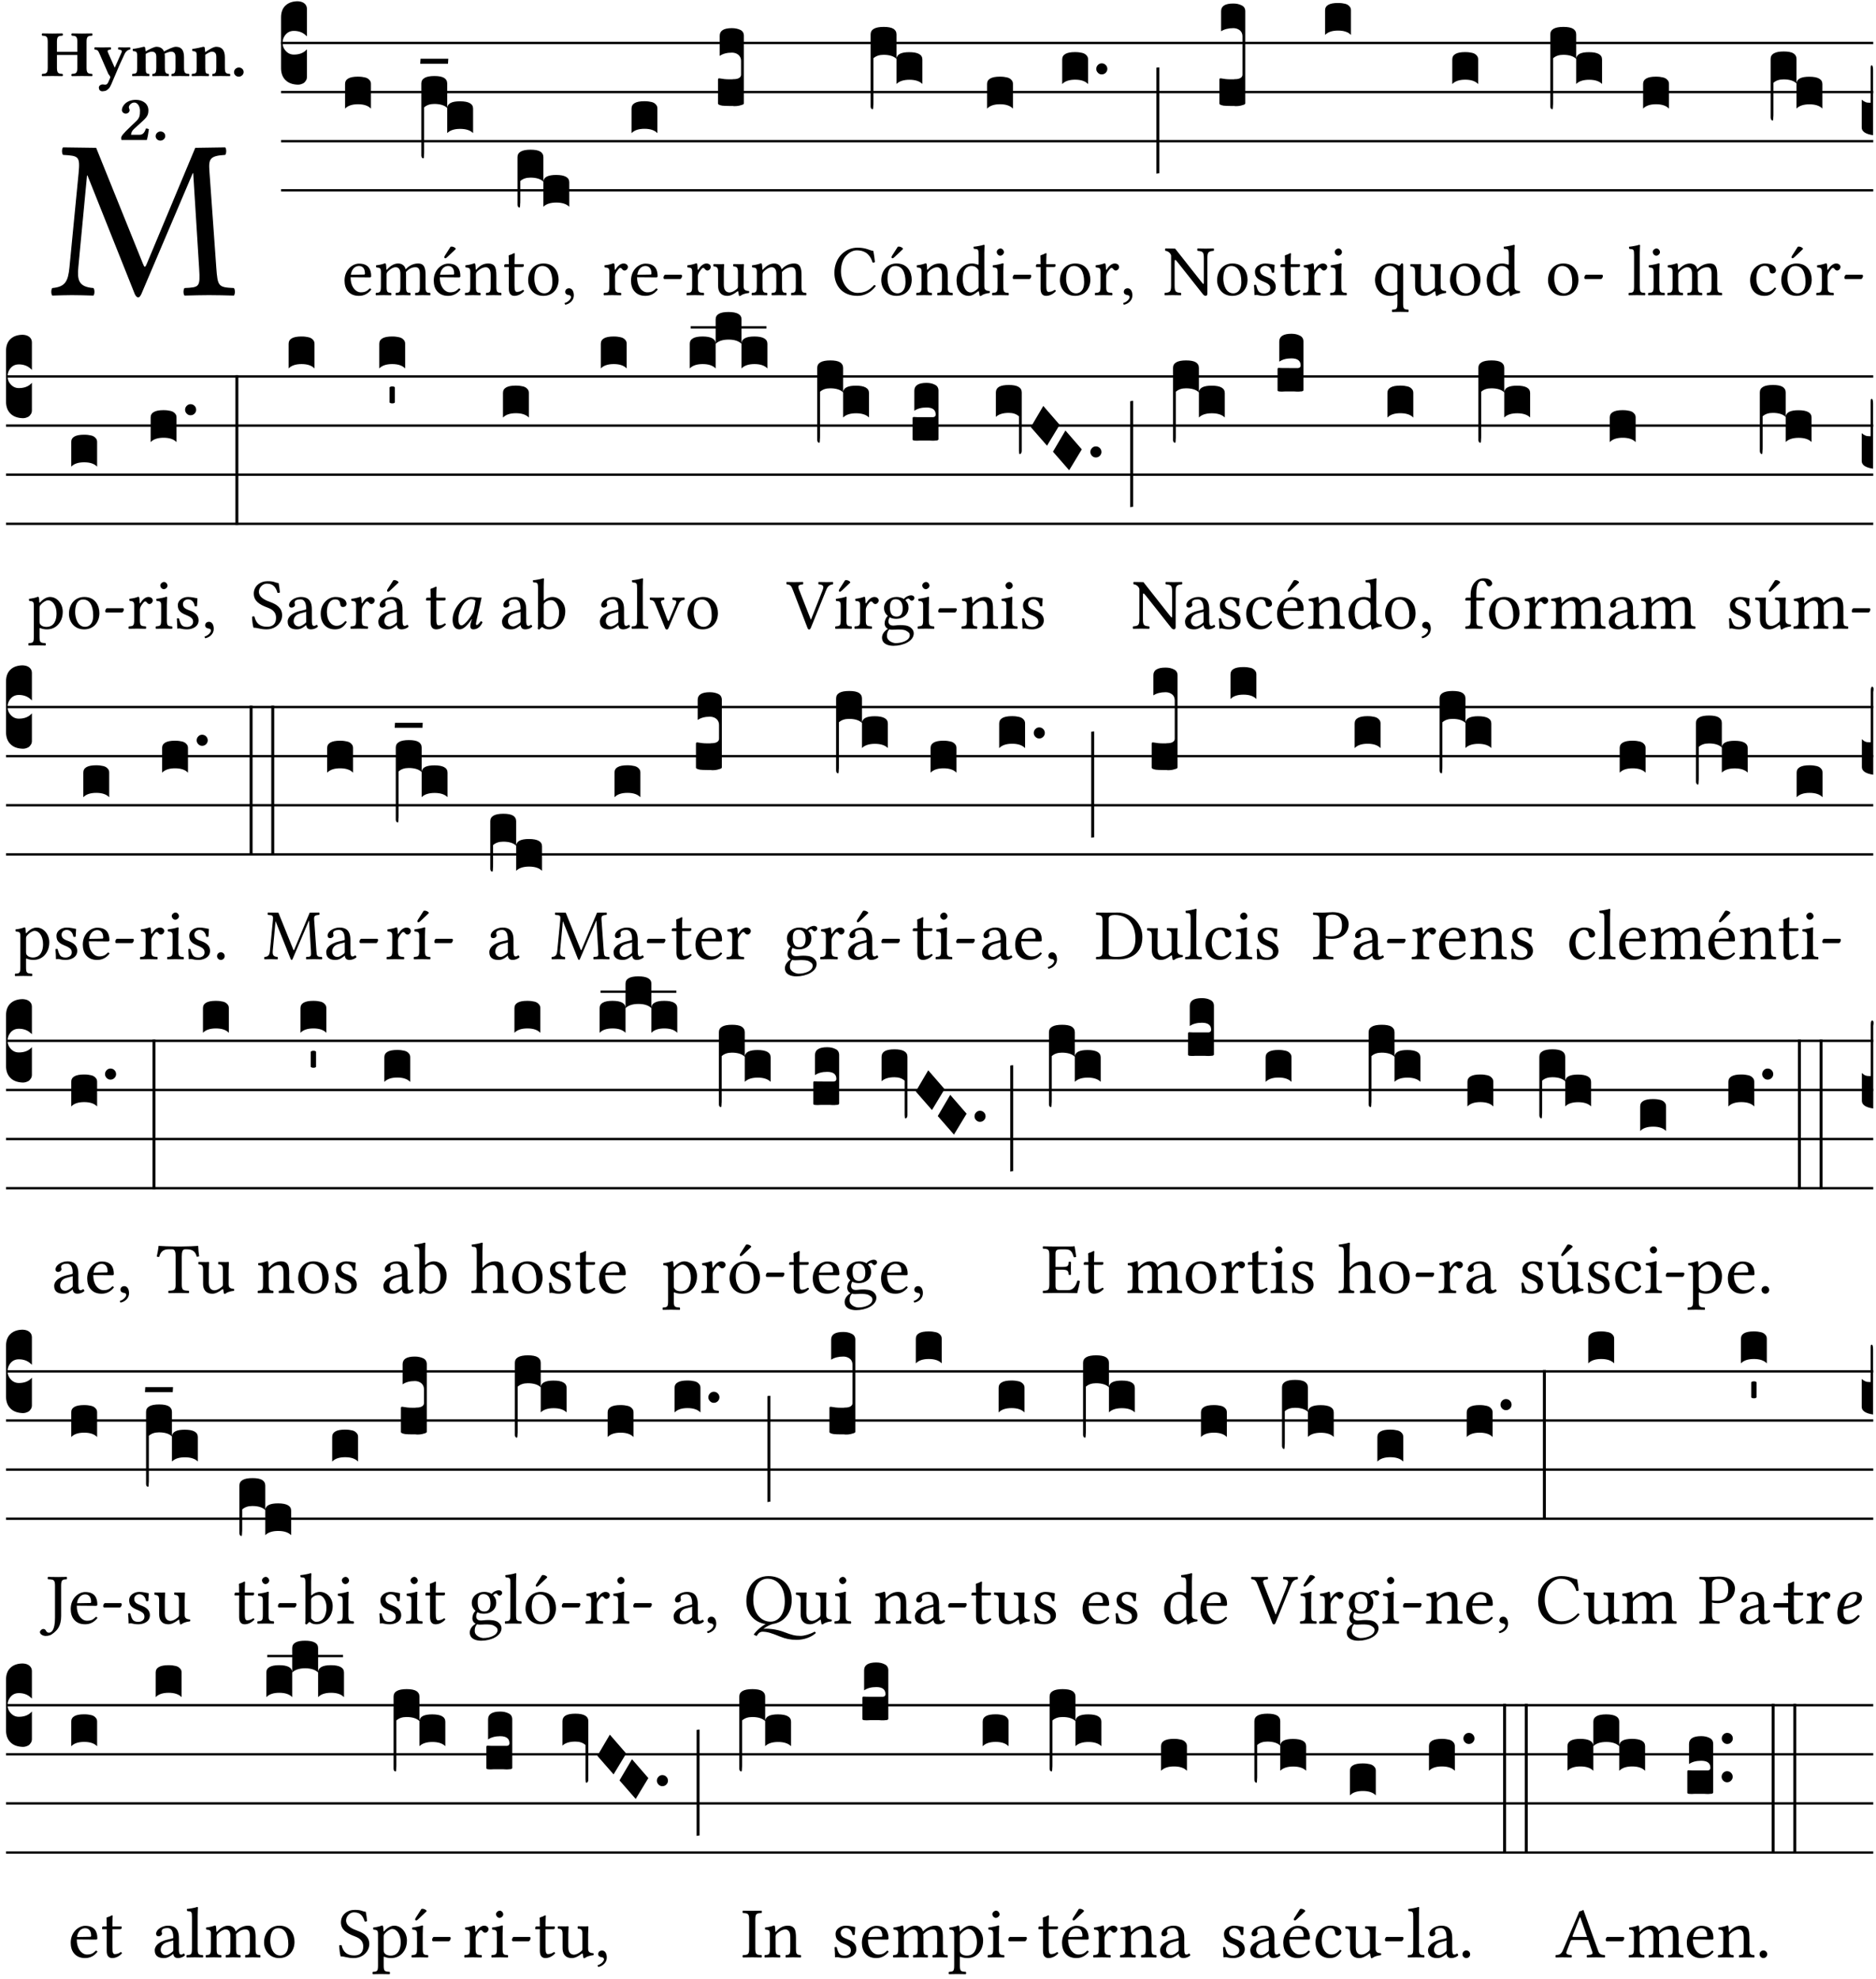 <?xml version="1.0" encoding="UTF-8" standalone="no"?>
<!DOCTYPE svg PUBLIC "-//W3C//DTD SVG 1.1//EN" "http://www.w3.org/Graphics/SVG/1.1/DTD/svg11.dtd">
<svg xmlns="http://www.w3.org/2000/svg" xmlns:xlink="http://www.w3.org/1999/xlink" version="1.1" width="311pt" height="328pt" viewBox="0 0 311 328">
<g enable-background="new">
<clipPath id="cp0">
<path transform="matrix(1,0,0,-1,-71,16251)" d="M 0 0 L 453.543 0 L 453.543 16322.79 L 0 16322.79 Z "/>
</clipPath>
<g clip-path="url(#cp0)">
<symbol id="font_1_2e">
<path d="M .649 .126 C .654 .045 .65 .044 .585 .041 C .579 .035 .579 .014 .585 .008 C .622 .009 .662 .01 .692 .01 C .722 .01 .768 .009 .801 .008 C .807 .014 .807 .035 .801 .041 C .733 .044 .73 .048 .724 .131 L .694 .552 C .69 .606 .695 .62 .763 .624 C .769 .63 .769 .651 .763 .657 L .632 .655 L .42 .148 C .416 .138 .413 .134 .411 .134 C .409 .134 .406 .139 .403 .147 L .198 .655 L .053 .657 C .047 .651 .047 .63 .053 .624 C .122 .62 .128 .618 .121 .543 L .081 .131 C .075 .071 .063 .046 .006 .041 C 0 .035 0 .014 .006 .008 C .036 .009 .068 .01 .092 .01 C .116 .01 .156 .009 .186 .008 C .192 .014 .192 .035 .186 .041 C .12 .046 .115 .077 .12 .133 L .158 .534 L .16 .534 L .367 .015 C .37 .008 .376 0 .382 0 C .388 0 .392 .007 .396 .015 L .621 .544 L .623 .544 L .649 .126 Z "/>
</symbol>
<use xlink:href="#font_1_2e" transform="matrix(37.858,0,0,-37.858,8.445,49.3)"/>
<symbol id="font_2_29">
<path d="M .543 .525 L .543 .369 L .233 .369 L .233 .525 C .233 .608 .261 .612 .316 .615 C .326 .621 .326 .643 .316 .649 C .276 .648 .204 .647 .164 .647 C .124 .647 .05 .648 .01 .649 C 0 .643 0 .621 .01 .615 C .065 .612 .093 .608 .093 .525 L .093 .124 C .093 .041 .065 .037 .01 .034 C 0 .028 0 .006 .01 0 C .05 .001 .124 .002 .164 .002 C .204 .002 .276 .001 .316 0 C .326 .006 .326 .028 .316 .034 C .261 .037 .233 .041 .233 .124 L .233 .321 L .543 .321 L .543 .124 C .543 .041 .515 .037 .46 .034 C .45 .028 .45 .006 .46 0 C .5 .001 .574 .002 .614 .002 C .654 .002 .726 .001 .766 0 C .776 .006 .776 .028 .766 .034 C .711 .037 .683 .041 .683 .124 L .683 .525 C .683 .608 .711 .612 .766 .615 C .776 .621 .776 .643 .766 .649 C .726 .648 .654 .647 .614 .647 C .574 .647 .5 .648 .46 .649 C .45 .643 .45 .621 .46 .615 C .515 .612 .543 .608 .543 .525 Z "/>
</symbol>
<symbol id="font_2_5a">
<path d="M .238 .064 C .254 .092 .269 .128 .281 .158 C .361 .351 .41 .459 .463 .571 C .477 .6 .507 .631 .544 .634 C .55 .64 .55 .662 .544 .668 C .519 .667 .501 .666 .473 .666 C .438 .666 .404 .667 .367 .668 C .361 .662 .361 .64 .367 .634 C .399 .631 .431 .626 .415 .59 L .312 .359 C .312 .358 .312 .358 .311 .357 C .311 .358 .311 .359 .31 .361 L .217 .57 C .216 .571 .216 .572 .216 .573 C .198 .612 .191 .629 .25 .634 C .256 .64 .256 .662 .25 .668 C .213 .667 .153 .666 .117 .666 C .083 .666 .026 .667 .006 .668 C 0 .662 0 .64 .006 .634 C .05 .63 .058 .623 .085 .56 L .214 .264 C .217 .259 .221 .255 .224 .251 C .237 .233 .248 .218 .242 .204 L .218 .149 C .205 .118 .193 .1 .165 .1 C .147 .1 .144 .104 .13 .104 C .092 .104 .07 .078 .07 .058 C .07 .045 .073 .029 .082 .018 C .091 .007 .108 0 .121 0 C .134 0 .164 .004 .178 .01 C .199 .02 .227 .044 .238 .064 Z "/>
</symbol>
<symbol id="font_2_4e">
<path d="M .208 .124 L .208 .323 C .208 .328 .208 .333 .208 .338 C .247 .362 .282 .372 .299 .372 C .339 .372 .369 .354 .369 .297 L .369 .13 C .369 .046 .353 .037 .312 .034 C .306 .028 .306 .006 .312 0 C .354 .001 .386 .002 .434 .002 C .482 .002 .513 .001 .556 0 C .562 .006 .562 .028 .556 .034 C .516 .037 .499 .046 .499 .13 L .499 .286 C .499 .311 .498 .331 .495 .341 C .533 .36 .576 .372 .592 .372 C .632 .372 .66 .354 .66 .297 L .66 .13 C .66 .046 .644 .037 .603 .034 C .597 .028 .597 .006 .603 0 C .645 .001 .677 .002 .725 .002 C .78 .002 .824 .001 .867 0 C .873 .006 .873 .028 .867 .034 C .806 .037 .79 .046 .79 .13 L .79 .286 C .79 .396 .75 .446 .664 .446 C .627 .446 .543 .406 .485 .374 C .47 .417 .43 .446 .371 .446 C .335 .446 .263 .408 .206 .376 C .203 .406 .2 .429 .2 .429 C .199 .441 .191 .446 .177 .446 C .14 .436 .08 .422 .011 .413 C .009 .407 .011 .387 .013 .381 C .068 .376 .078 .368 .078 .311 L .078 .124 C .078 .041 .067 .039 .006 .034 C 0 .028 0 .006 .006 0 C .048 .001 .09 .002 .143 .002 C .189 .002 .217 .001 .26 0 C .266 .006 .266 .028 .26 .034 C .218 .038 .208 .041 .208 .124 Z "/>
</symbol>
<symbol id="font_2_4f">
<path d="M .208 .124 L .208 .325 C .248 .352 .288 .372 .306 .372 C .346 .372 .376 .354 .376 .297 L .376 .13 C .376 .046 .36 .037 .319 .034 C .313 .028 .313 .006 .319 0 C .361 .001 .393 .002 .441 .002 C .496 .002 .54 .001 .583 0 C .589 .006 .589 .028 .583 .034 C .522 .037 .506 .046 .506 .13 L .506 .286 C .506 .396 .459 .446 .373 .446 C .333 .446 .262 .402 .207 .364 C .204 .399 .2 .429 .2 .429 C .199 .441 .191 .446 .177 .446 C .14 .436 .08 .422 .011 .413 C .009 .407 .011 .387 .013 .381 C .068 .376 .078 .368 .078 .311 L .078 .124 C .078 .041 .067 .039 .006 .034 C 0 .028 0 .006 .006 0 C .048 .001 .09 .002 .143 .002 C .189 .002 .217 .001 .26 0 C .266 .006 .266 .028 .26 .034 C .218 .038 .208 .041 .208 .124 Z "/>
</symbol>
<symbol id="font_2_f">
<path d="M 0 .068 C 0 .03 .032 0 .072 0 C .112 0 .146 .032 .146 .07 C .146 .109 .114 .139 .074 .139 C .034 .139 0 .107 0 .068 Z "/>
</symbol>
<symbol id="font_2_13">
<path d="M .011 .454 C .011 .429 .034 .4 .07 .4 C .099 .4 .128 .422 .128 .453 C .128 .458 .126 .465 .123 .474 C .12 .481 .117 .489 .117 .5 C .117 .523 .152 .569 .2 .569 C .251 .569 .286 .506 .286 .446 C .286 .379 .282 .336 .229 .286 L .144 .205 C .02 .087 .003 .059 0 .032 L .004 0 L .39 0 C .402 .038 .414 .107 .421 .164 C .408 .17 .399 .174 .376 .174 C .354 .106 .325 .079 .28 .079 L .15 .079 C .153 .111 .163 .138 .196 .168 L .255 .222 C .374 .332 .414 .356 .414 .449 C .414 .553 .326 .61 .223 .61 C .08 .61 .011 .516 .011 .454 Z "/>
</symbol>
<use xlink:href="#font_2_29" transform="matrix(10.909,0,0,-10.909,6.898,12.62)"/>
<use xlink:href="#font_2_5a" transform="matrix(10.909,0,0,-10.909,15.625,15.13)"/>
<use xlink:href="#font_2_4e" transform="matrix(10.909,0,0,-10.909,21.887,12.62)"/>
<use xlink:href="#font_2_4f" transform="matrix(10.909,0,0,-10.909,31.76,12.62)"/>
<use xlink:href="#font_2_f" transform="matrix(10.909,0,0,-10.909,38.796,12.708)"/>
<use xlink:href="#font_2_13" transform="matrix(10.909,0,0,-10.909,20.087,23.202)"/>
<use xlink:href="#font_2_f" transform="matrix(10.909,0,0,-10.909,25.804,23.311)"/>
<path transform="matrix(1,0,0,-1,46.593,7.123)" stroke-width=".388" stroke-linecap="butt" stroke-miterlimit="10" stroke-linejoin="miter" fill="none" stroke="#000000" d="M 0 0 L 263.95 0 "/>
<path transform="matrix(1,0,0,-1,46.593,15.264)" stroke-width=".388" stroke-linecap="butt" stroke-miterlimit="10" stroke-linejoin="miter" fill="none" stroke="#000000" d="M 0 0 L 263.95 0 "/>
<path transform="matrix(1,0,0,-1,46.593,23.405)" stroke-width=".388" stroke-linecap="butt" stroke-miterlimit="10" stroke-linejoin="miter" fill="none" stroke="#000000" d="M 0 0 L 263.95 0 "/>
<path transform="matrix(1,0,0,-1,46.593,31.545)" stroke-width=".388" stroke-linecap="butt" stroke-miterlimit="10" stroke-linejoin="miter" fill="none" stroke="#000000" d="M 0 0 L 263.95 0 "/>
<symbol id="font_3_d">
<path d="M 0 .106 L 0 .432 C 0 .465 .01 .491 .029 .508 C .048 .526 .075 .535 .108 .535 C .127 .534 .141 .529 .151 .52 C .161 .511 .166 .5 .166 .486 L .166 .31 L .156 .319 C .137 .336 .112 .345 .082 .345 C .054 .345 .033 .332 .019 .306 C .013 .295 .01 .282 .01 .268 C .01 .255 .013 .242 .02 .23 C .027 .219 .035 .21 .046 .203 C .057 .196 .069 .193 .082 .193 C .113 .193 .137 .201 .156 .217 L .166 .227 L .166 .05 C .166 .039 .163 .03 .157 .023 C .152 .015 .145 .009 .136 .006 C .127 .002 .118 0 .108 0 C .075 .001 .048 .01 .029 .029 C .01 .047 0 .073 0 .106 Z "/>
</symbol>
<use xlink:href="#font_3_d" transform="matrix(25.843,0,0,-25.843,46.593,14.037)"/>
<symbol id="font_1_46">
<path d="M .349 .103 C .312 .065 .283 .049 .225 .049 C .189 .049 .147 .07 .116 .121 C .096 .154 .084 .2 .084 .258 L .35 .256 C .362 .256 .369 .262 .369 .273 C .369 .357 .339 .447 .2 .447 C .113 .447 0 .364 0 .212 C 0 .156 .014 .102 .047 .064 C .081 .024 .128 0 .2 0 C .276 0 .33 .035 .37 .087 C .367 .097 .361 .102 .349 .103 M .087 .292 C .106 .405 .176 .414 .2 .414 C .238 .414 .283 .393 .283 .309 C .283 .3 .279 .295 .268 .295 L .087 .292 Z "/>
</symbol>
<use xlink:href="#font_1_46" transform="matrix(11.955,0,0,-11.955,57.119,49.041)"/>
<symbol id="font_3_40">
<path d="M .082 .205 C .101 .205 .116 .203 .128 .2 C .141 .197 .15 .191 .156 .184 C .163 .177 .166 .169 .166 .158 L .166 0 C .148 .019 .12 .028 .083 .028 C .046 .028 .018 .019 0 0 L 0 .158 C 0 .189 .027 .205 .082 .205 Z "/>
</symbol>
<use xlink:href="#font_3_40" transform="matrix(25.843,0,0,-25.843,57.204,18.004)"/>
<symbol id="font_1_4e">
<path d="M .15 .36 C .149 .39 .147 .426 .142 .436 C .14 .441 .138 .444 .13 .444 C .102 .433 .076 .424 .007 .415 C .005 .409 .007 .393 .009 .387 C .063 .382 .074 .377 .074 .319 L .074 .124 C .074 .042 .061 .037 .006 .033 C 0 .027 0 .006 .006 0 C .036 .001 .074 .002 .114 .002 C .154 .002 .185 .001 .215 0 C .221 .006 .221 .027 .215 .033 C .164 .038 .153 .042 .153 .124 L .153 .288 C .153 .309 .162 .321 .17 .33 C .21 .369 .247 .389 .278 .389 C .316 .389 .344 .365 .344 .298 L .344 .124 C .344 .042 .336 .037 .282 .033 C .277 .027 .277 .006 .282 0 C .307 .001 .344 .002 .384 .002 C .424 .002 .457 .001 .482 0 C .487 .006 .487 .027 .482 .033 C .432 .037 .423 .042 .423 .124 L .423 .283 C .423 .297 .423 .311 .422 .323 C .47 .376 .515 .389 .554 .389 C .592 .389 .614 .367 .614 .3 L .614 .124 C .614 .042 .604 .037 .552 .033 C .547 .027 .547 .006 .552 0 C .577 .001 .614 .002 .654 .002 C .694 .002 .729 .001 .757 0 C .762 .006 .762 .027 .757 .033 C .702 .037 .693 .042 .693 .124 L .693 .282 C .693 .371 .678 .441 .59 .441 C .539 .441 .477 .422 .425 .367 C .422 .364 .416 .359 .414 .368 C .405 .409 .366 .441 .314 .441 C .256 .441 .204 .407 .162 .36 C .157 .355 .151 .348 .15 .36 Z "/>
</symbol>
<symbol id="font_1_a9">
<path d="M .349 .103 C .312 .065 .283 .049 .225 .049 C .189 .049 .147 .07 .116 .121 C .096 .154 .084 .2 .084 .258 L .35 .256 C .362 .256 .369 .262 .369 .273 C .369 .357 .339 .447 .2 .447 C .113 .447 0 .364 0 .212 C 0 .156 .014 .102 .047 .064 C .081 .024 .128 0 .2 0 C .276 0 .33 .035 .37 .087 C .367 .097 .361 .102 .349 .103 M .087 .292 C .106 .405 .176 .414 .2 .414 C .238 .414 .283 .393 .283 .309 C .283 .3 .279 .295 .268 .295 L .087 .292 M .233 .681 L .157 .562 C .149 .549 .146 .545 .146 .534 C .146 .527 .153 .521 .16 .521 C .167 .521 .175 .525 .19 .54 L .305 .649 L .302 .66 C .279 .682 .253 .683 .247 .683 C .242 .683 .236 .682 .233 .681 Z "/>
</symbol>
<use xlink:href="#font_1_4e" transform="matrix(11.955,0,0,-11.955,62.26,48.946)"/>
<use xlink:href="#font_1_a9" transform="matrix(11.955,0,0,-11.955,71.908,49.041)"/>
<symbol id="font_3_1b3">
<path d="M 0 .021 L 0 .48 C 0 .512 .028 .528 .084 .528 C .112 .528 .133 .524 .146 .516 C .159 .508 .166 .496 .166 .48 L .166 .326 C .17 .353 .197 .366 .248 .366 C .304 .366 .332 .35 .332 .319 L .332 .162 C .314 .18 .286 .189 .249 .189 C .212 .189 .184 .18 .166 .162 L .166 .323 C .149 .34 .121 .349 .083 .349 C .056 .349 .035 .342 .018 .327 L .018 .047 C .018 .035 .018 .026 .017 .02 C .017 .014 .017 .01 .016 .007 C .016 .004 .016 .002 .015 .001 C .014 0 .013 0 .011 0 C .008 .001 .006 .002 .004 .004 C .003 .005 .002 .008 .001 .011 C 0 .014 0 .017 0 .021 Z "/>
</symbol>
<symbol id="font_3_7f">
<path d="M .002 .032 L .18 .032 L .178 0 L 0 0 L .002 .032 Z "/>
</symbol>
<use xlink:href="#font_3_1b3" transform="matrix(25.843,0,0,-25.843,69.847,26.248)"/>
<use xlink:href="#font_3_7f" transform="matrix(25.843,0,0,-25.843,69.666,10.563)"/>
<symbol id="font_1_4f">
<path d="M .164 .36 C .158 .353 .152 .351 .152 .36 C .151 .387 .149 .426 .144 .436 C .142 .441 .14 .444 .132 .444 C .104 .433 .078 .424 .009 .415 C .007 .409 .009 .393 .011 .387 C .065 .382 .076 .377 .076 .319 L .076 .124 C .076 .042 .066 .038 .006 .033 C 0 .027 0 .006 .006 0 C .036 .001 .076 .002 .116 .002 C .156 .002 .186 .001 .216 0 C .222 .006 .222 .027 .216 .033 C .165 .038 .155 .042 .155 .124 L .155 .288 C .155 .309 .164 .321 .172 .33 C .21 .367 .255 .389 .294 .389 C .314 .389 .335 .376 .347 .353 C .357 .333 .359 .306 .359 .276 L .359 .124 C .359 .042 .349 .038 .297 .033 C .292 .027 .292 .006 .297 0 C .327 .001 .359 .002 .399 .002 C .439 .002 .475 .001 .505 0 C .51 .006 .51 .027 .505 .033 C .449 .038 .438 .042 .438 .124 L .438 .273 C .438 .328 .434 .376 .411 .407 C .394 .429 .363 .441 .328 .441 C .279 .441 .223 .428 .164 .36 Z "/>
</symbol>
<symbol id="font_1_55">
<path d="M .018 .439 C .004 .439 0 .427 0 .419 L 0 .406 C 0 .401 .001 .4 .005 .4 L .064 .4 L .064 .099 C .064 .028 .095 0 .141 0 C .187 0 .237 .022 .276 .066 C .274 .076 .268 .082 .258 .083 C .232 .063 .202 .055 .176 .055 C .149 .055 .143 .085 .143 .147 L .143 .4 L .247 .4 C .257 .4 .271 .404 .271 .413 L .271 .433 C .271 .437 .268 .439 .263 .439 L .143 .439 L .143 .478 C .143 .543 .147 .583 .147 .583 C .147 .589 .144 .592 .139 .592 C .135 .592 .126 .588 .117 .583 C .106 .577 .096 .572 .083 .569 C .071 .565 .061 .562 .061 .555 C .061 .543 .064 .55 .064 .439 L .018 .439 Z "/>
</symbol>
<symbol id="font_1_50">
<path d="M 0 .215 C 0 .113 .068 0 .21 0 C .274 0 .323 .023 .357 .056 C .402 .1 .422 .163 .422 .224 C .422 .328 .365 .449 .212 .449 C .146 .449 .092 .422 .055 .379 C .019 .336 0 .278 0 .215 M .197 .414 C .283 .414 .336 .336 .336 .192 C .336 .066 .271 .035 .224 .035 C .12 .035 .086 .161 .086 .238 C .086 .325 .107 .414 .197 .414 Z "/>
</symbol>
<symbol id="font_1_d">
<path d="M .061 .228 C .03 .228 .008 .207 .008 .179 C .008 .148 .034 .138 .052 .135 C .071 .133 .088 .127 .088 .104 C .088 .083 .052 .037 0 .024 C 0 .014 .002 .007 .009 0 C .069 .011 .127 .059 .127 .129 C .127 .189 .101 .228 .061 .228 Z "/>
</symbol>
<use xlink:href="#font_1_4f" transform="matrix(11.955,0,0,-11.955,77.048,48.946)"/>
<use xlink:href="#font_1_55" transform="matrix(11.955,0,0,-11.955,83.588,49.041)"/>
<use xlink:href="#font_1_50" transform="matrix(11.955,0,0,-11.955,87.557,49.041)"/>
<use xlink:href="#font_1_d" transform="matrix(11.955,0,0,-11.955,93.606,50.512)"/>
<symbol id="font_3_1b8">
<path d="M 0 .021 L 0 .323 C 0 .355 .028 .371 .084 .371 C .112 .371 .133 .367 .146 .359 C .159 .351 .166 .339 .166 .323 L .166 .169 C .17 .196 .197 .209 .248 .209 C .304 .209 .332 .193 .332 .162 L .332 .005 C .314 .023 .286 .032 .249 .032 C .212 .032 .184 .023 .166 .005 L .166 .166 C .149 .183 .121 .192 .083 .192 C .056 .192 .035 .185 .018 .17 L .018 .047 C .018 .036 .018 .027 .017 .021 C .017 .015 .017 .01 .016 .007 C .016 .004 .016 .002 .015 .001 C .014 0 .013 0 .011 0 C .008 .001 .006 .002 .004 .004 C .003 .006 .002 .008 .001 .011 C 0 .014 0 .017 0 .021 Z "/>
</symbol>
<use xlink:href="#font_3_1b8" transform="matrix(25.843,0,0,-25.843,85.79,34.401)"/>
<symbol id="font_1_53">
<path d="M .156 .36 C .154 .4 .153 .426 .148 .436 C .146 .441 .144 .444 .136 .444 C .108 .433 .082 .424 .013 .415 C .011 .409 .013 .393 .015 .387 C .069 .382 .08 .377 .08 .319 L .08 .124 C .08 .041 .068 .037 .006 .033 C 0 .027 0 .006 .006 0 C .041 .001 .08 .002 .12 .002 C .16 .002 .206 .001 .241 0 C .247 .006 .247 .027 .241 .033 C .171 .038 .159 .041 .159 .124 L .159 .263 C .159 .289 .171 .312 .183 .33 C .194 .346 .217 .379 .229 .379 C .238 .379 .247 .377 .255 .366 C .262 .356 .274 .343 .291 .343 C .315 .343 .338 .368 .338 .393 C .338 .412 .32 .441 .278 .441 C .231 .441 .19 .397 .167 .358 C .161 .347 .156 .355 .156 .36 Z "/>
</symbol>
<symbol id="font_1_e">
<path d="M .231 0 C .244 0 .258 .028 .258 .04 C .258 .05 .254 .06 .244 .06 L .025 .06 C .013 .06 0 .037 0 .019 C 0 .009 .006 0 .015 0 L .231 0 Z "/>
</symbol>
<use xlink:href="#font_1_53" transform="matrix(11.955,0,0,-11.955,100.054,48.946)"/>
<use xlink:href="#font_1_46" transform="matrix(11.955,0,0,-11.955,104.609,49.041)"/>
<use xlink:href="#font_1_e" transform="matrix(11.955,0,0,-11.955,109.989,46.256)"/>
<use xlink:href="#font_3_40" transform="matrix(25.843,0,0,-25.843,104.694,22.073)"/>
<symbol id="font_1_56">
<path d="M .197 .003 C .236 .003 .283 .023 .332 .063 C .337 .067 .346 .069 .347 .062 C .35 .037 .358 .003 .358 .003 C .366 0 .371 .001 .377 .003 C .399 .021 .434 .036 .495 .043 C .501 .049 .501 .064 .495 .07 C .431 .075 .422 .094 .422 .143 L .422 .335 C .422 .365 .426 .438 .426 .438 C .426 .441 .423 .444 .418 .444 C .413 .443 .398 .442 .383 .442 C .351 .442 .315 .443 .281 .444 C .275 .438 .275 .417 .281 .411 C .33 .408 .343 .396 .343 .33 L .343 .137 C .343 .118 .341 .11 .327 .098 C .29 .066 .252 .05 .227 .05 C .197 .05 .147 .064 .147 .153 L .147 .335 C .147 .365 .151 .438 .151 .438 C .151 .441 .148 .444 .143 .444 C .138 .443 .123 .442 .108 .442 C .076 .442 .04 .443 .006 .444 C 0 .438 0 .417 .006 .411 C .054 .407 .068 .396 .068 .331 L .068 .139 C .068 .07 .098 .003 .197 .003 Z "/>
</symbol>
<use xlink:href="#font_1_53" transform="matrix(11.955,0,0,-11.955,113.79,48.946)"/>
<use xlink:href="#font_1_56" transform="matrix(11.955,0,0,-11.955,118.237,49.077)"/>
<use xlink:href="#font_1_4e" transform="matrix(11.955,0,0,-11.955,124.586,48.946)"/>
<symbol id="font_3_105">
<path d="M 0 .016 L 0 .169 C 0 .175 .002 .178 .006 .178 L .01 .178 C .031 .174 .051 .172 .069 .172 C .073 .172 .077 .172 .081 .172 C .085 .172 .089 .172 .092 .172 C .096 .173 .099 .173 .102 .173 C .117 .173 .128 .176 .136 .181 C .144 .186 .148 .193 .148 .202 L .148 .289 C .148 .299 .146 .308 .142 .315 C .138 .323 .131 .33 .122 .335 C .113 .34 .102 .343 .089 .343 C .057 .343 .031 .336 .011 .322 L .011 .451 C .011 .484 .037 .5 .089 .5 C .11 .5 .128 .496 .143 .489 C .158 .482 .166 .469 .166 .451 L .166 .017 C .166 .013 .16 .009 .147 .006 C .135 .002 .122 0 .107 0 C .104 0 .099 0 .094 .001 C .089 .001 .082 .001 .074 .001 C .052 .001 .036 .002 .027 .003 C .009 .006 0 .011 0 .016 Z "/>
</symbol>
<use xlink:href="#font_3_105" transform="matrix(25.843,0,0,-25.843,119.028,17.59)"/>
<symbol id="font_1_24">
<path d="M .32 0 C .417 0 .506 .046 .574 .135 C .569 .144 .562 .15 .551 .15 C .48 .072 .412 .041 .319 .041 C .184 .041 .091 .193 .091 .339 C .091 .425 .114 .497 .15 .542 C .2 .603 .258 .631 .31 .631 C .448 .631 .503 .549 .529 .463 C .541 .459 .551 .462 .562 .468 C .557 .52 .55 .568 .54 .623 C .489 .628 .444 .668 .321 .668 C .236 .668 .165 .637 .106 .583 C .04 .522 0 .424 0 .32 C 0 .146 .105 0 .32 0 Z "/>
</symbol>
<symbol id="font_1_b3">
<path d="M 0 .215 C 0 .113 .068 0 .21 0 C .274 0 .323 .023 .357 .056 C .402 .1 .422 .163 .422 .224 C .422 .328 .365 .449 .212 .449 C .146 .449 .092 .422 .055 .379 C .019 .336 0 .278 0 .215 M .197 .414 C .283 .414 .336 .336 .336 .192 C .336 .066 .271 .035 .224 .035 C .12 .035 .086 .161 .086 .238 C .086 .325 .107 .414 .197 .414 M .229 .681 L .153 .562 C .145 .549 .142 .545 .142 .534 C .142 .527 .149 .521 .156 .521 C .163 .521 .171 .525 .186 .54 L .301 .649 L .298 .66 C .275 .682 .249 .683 .243 .683 C .238 .683 .232 .682 .229 .681 Z "/>
</symbol>
<use xlink:href="#font_1_24" transform="matrix(11.955,0,0,-11.955,138.326,49.041)"/>
<use xlink:href="#font_1_b3" transform="matrix(11.955,0,0,-11.955,146.097,49.041)"/>
<use xlink:href="#font_3_1b3" transform="matrix(25.843,0,0,-25.843,144.33,18.106)"/>
<symbol id="font_1_45">
<path d="M .295 .063 C .3 .067 .309 .069 .31 .062 C .313 .038 .321 .003 .321 .003 C .329 0 .334 .001 .34 .003 C .362 .021 .397 .036 .458 .043 C .464 .049 .464 .064 .458 .07 C .394 .075 .385 .094 .385 .143 L .385 .596 C .385 .661 .389 .701 .389 .701 C .389 .708 .385 .711 .376 .711 C .351 .701 .276 .687 .236 .684 C .234 .676 .236 .66 .242 .654 C .245 .654 .248 .654 .251 .654 C .295 .651 .306 .651 .306 .572 L .306 .444 C .306 .437 .304 .435 .297 .435 C .293 .435 .252 .452 .219 .452 C .153 .452 .109 .43 .069 .392 C .026 .349 0 .29 0 .216 C 0 .093 .062 .003 .17 .003 C .209 .003 .246 .023 .295 .063 M .306 .137 C .306 .118 .304 .11 .29 .098 C .253 .066 .221 .05 .196 .05 C .142 .05 .086 .109 .086 .234 C .086 .306 .1 .346 .115 .367 C .146 .414 .188 .417 .208 .417 C .244 .417 .269 .404 .289 .381 C .303 .365 .306 .358 .306 .327 L .306 .137 Z "/>
</symbol>
<symbol id="font_1_4a">
<path d="M .157 .124 L .157 .323 C .157 .373 .161 .437 .161 .437 C .161 .441 .156 .444 .148 .444 C .12 .433 .08 .424 .011 .415 C .009 .409 .011 .393 .013 .387 C .068 .382 .078 .376 .078 .319 L .078 .124 C .078 .041 .067 .038 .006 .033 C 0 .027 0 .006 .006 0 C .039 .001 .078 .002 .118 .002 C .158 .002 .196 .001 .229 0 C .235 .006 .235 .027 .229 .033 C .168 .037 .157 .041 .157 .124 M .066 .601 C .066 .575 .09 .549 .114 .549 C .142 .549 .166 .576 .166 .597 C .166 .621 .145 .649 .118 .649 C .094 .649 .066 .625 .066 .601 Z "/>
</symbol>
<use xlink:href="#font_1_4f" transform="matrix(11.955,0,0,-11.955,151.871,48.946)"/>
<use xlink:href="#font_1_45" transform="matrix(11.955,0,0,-11.955,158.578,49.077)"/>
<use xlink:href="#font_1_4a" transform="matrix(11.955,0,0,-11.955,164.448,48.946)"/>
<use xlink:href="#font_1_e" transform="matrix(11.955,0,0,-11.955,167.879,46.256)"/>
<use xlink:href="#font_3_40" transform="matrix(25.843,0,0,-25.843,163.636,18.004)"/>
<use xlink:href="#font_1_55" transform="matrix(11.955,0,0,-11.955,171.741,49.041)"/>
<use xlink:href="#font_1_50" transform="matrix(11.955,0,0,-11.955,175.71,49.041)"/>
<use xlink:href="#font_1_53" transform="matrix(11.955,0,0,-11.955,181.484,48.946)"/>
<use xlink:href="#font_1_d" transform="matrix(11.955,0,0,-11.955,186.207,50.512)"/>
<symbol id="font_3_b">
<path d="M .06 .01 C .053 .003 .044 0 .035 0 C .026 0 .018 .003 .011 .01 C .004 .017 0 .025 0 .035 C 0 .046 .004 .054 .011 .061 C .018 .068 .026 .071 .035 .071 C .044 .071 .053 .068 .06 .061 C .067 .054 .071 .046 .071 .035 C .071 .025 .067 .017 .06 .01 Z "/>
</symbol>
<symbol id="font_3_34">
<path d="M .019 .682 L .019 .003 C .009 .002 .003 .001 0 0 L 0 .679 C .003 .681 .01 .682 .019 .682 Z "/>
</symbol>
<use xlink:href="#font_3_40" transform="matrix(25.843,0,0,-25.843,176.088,13.933)"/>
<use xlink:href="#font_3_b" transform="matrix(25.843,0,0,-25.843,181.737,12.333)"/>
<use xlink:href="#font_3_34" transform="matrix(25.843,0,0,-25.843,191.697,28.792)"/>
<symbol id="font_1_2f">
<path d="M .547 .522 L .547 .195 C .547 .176 .547 .165 .54 .165 C .536 .165 .521 .183 .492 .22 L .149 .655 L .014 .657 C .008 .651 .008 .63 .014 .624 C .057 .621 .087 .586 .093 .56 L .093 .143 C .093 .054 .076 .048 .006 .041 C 0 .035 0 .014 .006 .008 C .049 .009 .094 .01 .118 .01 C .141 .01 .187 .009 .229 .008 C .235 .014 .235 .035 .229 .041 C .159 .048 .142 .052 .142 .143 L .142 .449 C .142 .483 .142 .498 .15 .498 C .156 .498 .167 .487 .184 .465 L .533 .024 C .544 .009 .557 0 .573 0 C .587 0 .596 .012 .596 .031 L .596 .522 C .596 .611 .613 .617 .683 .624 C .689 .63 .689 .651 .683 .657 C .642 .656 .595 .655 .571 .655 C .55 .655 .504 .656 .46 .657 C .454 .651 .454 .63 .46 .624 C .53 .617 .547 .613 .547 .522 Z "/>
</symbol>
<use xlink:href="#font_1_2f" transform="matrix(11.955,0,0,-11.955,193.032,49.041)"/>
<use xlink:href="#font_1_50" transform="matrix(11.955,0,0,-11.955,201.771,49.041)"/>
<symbol id="font_3_106">
<path d="M 0 .016 L 0 .169 C 0 .175 .002 .178 .006 .178 L .01 .178 C .031 .174 .051 .172 .069 .172 C .073 .172 .077 .172 .081 .172 C .085 .172 .089 .172 .092 .172 C .096 .173 .099 .173 .102 .173 C .117 .173 .128 .176 .136 .181 C .144 .186 .148 .193 .148 .202 L .148 .447 C .148 .456 .146 .465 .142 .473 C .138 .481 .131 .487 .122 .492 C .113 .497 .102 .5 .089 .5 C .057 .5 .031 .493 .011 .48 L .011 .609 C .011 .642 .037 .658 .089 .658 C .11 .658 .128 .654 .143 .646 C .158 .639 .166 .626 .166 .609 L .166 .017 C .166 .013 .16 .009 .147 .006 C .135 .002 .122 0 .107 0 C .104 0 .099 0 .094 .001 C .089 .001 .082 .001 .074 .001 C .052 .001 .036 .002 .027 .003 C .009 .006 0 .011 0 .016 Z "/>
</symbol>
<use xlink:href="#font_3_106" transform="matrix(25.843,0,0,-25.843,202.149,17.59)"/>
<symbol id="font_1_54">
<path d="M 0 .148 C .004 .099 .007 .052 .007 .01 C .017 .012 .027 .013 .032 .013 C .039 .013 .045 .013 .052 .011 C .079 .004 .106 0 .143 0 C .199 0 .302 .027 .302 .126 C .302 .194 .253 .234 .185 .259 C .125 .282 .085 .297 .085 .352 C .085 .393 .121 .416 .155 .416 C .177 .416 .235 .408 .248 .323 C .254 .317 .274 .318 .28 .324 C .283 .36 .285 .397 .286 .43 C .255 .435 .207 .449 .155 .449 C .081 .449 .014 .401 .014 .337 C .014 .264 .047 .233 .124 .201 C .207 .167 .226 .146 .226 .103 C .226 .054 .178 .033 .141 .033 C .102 .033 .08 .046 .07 .057 C .048 .08 .037 .124 .031 .149 C .025 .155 .006 .154 0 .148 Z "/>
</symbol>
<use xlink:href="#font_1_54" transform="matrix(11.955,0,0,-11.955,207.881,49.041)"/>
<use xlink:href="#font_1_55" transform="matrix(11.955,0,0,-11.955,212.268,49.041)"/>
<use xlink:href="#font_1_53" transform="matrix(11.955,0,0,-11.955,215.986,48.946)"/>
<use xlink:href="#font_1_4a" transform="matrix(11.955,0,0,-11.955,220.482,48.946)"/>
<use xlink:href="#font_3_40" transform="matrix(25.843,0,0,-25.843,219.669,5.793)"/>
<symbol id="font_1_52">
<path d="M .311 .123 C .311 .04 .3 .036 .239 .033 C .233 .027 .233 .006 .239 0 C .274 .001 .311 .002 .351 .002 C .391 .002 .429 .001 .462 0 C .468 .006 .468 .027 .462 .033 C .401 .036 .39 .04 .39 .123 L .39 .651 C .39 .665 .386 .676 .375 .676 C .368 .676 .362 .668 .354 .657 C .341 .639 .337 .636 .325 .644 C .293 .664 .254 .673 .212 .673 C .09 .673 0 .573 0 .441 C 0 .348 .063 .224 .207 .224 C .234 .224 .267 .23 .284 .24 C .307 .253 .311 .255 .311 .234 L .311 .123 M .287 .602 C .307 .58 .311 .565 .311 .541 L .311 .311 C .311 .293 .31 .288 .297 .281 C .274 .269 .247 .268 .231 .268 C .173 .268 .086 .31 .086 .461 C .086 .565 .128 .639 .208 .639 C .238 .639 .265 .627 .287 .602 Z "/>
</symbol>
<use xlink:href="#font_1_52" transform="matrix(11.955,0,0,-11.955,227.945,51.719)"/>
<use xlink:href="#font_1_56" transform="matrix(11.955,0,0,-11.955,233.78,49.077)"/>
<use xlink:href="#font_1_50" transform="matrix(11.955,0,0,-11.955,240.379,49.041)"/>
<use xlink:href="#font_1_45" transform="matrix(11.955,0,0,-11.955,246.464,49.077)"/>
<use xlink:href="#font_3_40" transform="matrix(25.843,0,0,-25.843,240.756,13.933)"/>
<use xlink:href="#font_1_50" transform="matrix(11.955,0,0,-11.955,256.629,49.041)"/>
<use xlink:href="#font_1_e" transform="matrix(11.955,0,0,-11.955,262.643,46.256)"/>
<use xlink:href="#font_3_1b3" transform="matrix(25.843,0,0,-25.843,257.007,18.106)"/>
<symbol id="font_1_4d">
<path d="M .078 .124 C .078 .041 .067 .036 .006 .033 C 0 .027 0 .006 .006 0 C .041 .001 .078 .002 .118 .002 C .158 .002 .196 .001 .229 0 C .235 .006 .235 .027 .229 .033 C .168 .036 .157 .041 .157 .124 L .157 .585 C .157 .65 .161 .69 .161 .69 C .161 .697 .157 .7 .148 .7 C .123 .69 .048 .676 .008 .673 C .006 .665 .008 .649 .014 .643 C .072 .639 .078 .636 .078 .561 L .078 .124 Z "/>
</symbol>
<use xlink:href="#font_1_4d" transform="matrix(11.955,0,0,-11.955,269.962,48.946)"/>
<use xlink:href="#font_1_4a" transform="matrix(11.955,0,0,-11.955,273.202,48.946)"/>
<use xlink:href="#font_1_4e" transform="matrix(11.955,0,0,-11.955,276.394,48.946)"/>
<use xlink:href="#font_3_40" transform="matrix(25.843,0,0,-25.843,272.39,18.004)"/>
<symbol id="font_1_44">
<path d="M .361 .101 C .357 .11 .349 .114 .34 .115 C .306 .071 .263 .049 .22 .049 C .147 .049 .086 .123 .086 .24 C .086 .35 .134 .416 .2 .416 C .259 .416 .267 .381 .271 .346 C .274 .319 .288 .31 .309 .31 C .33 .31 .358 .323 .358 .354 C .358 .409 .301 .449 .205 .449 C .106 .449 0 .36 0 .218 C 0 .089 .072 0 .198 0 C .258 0 .311 .019 .361 .101 Z "/>
</symbol>
<use xlink:href="#font_1_44" transform="matrix(11.955,0,0,-11.955,290.134,49.041)"/>
<use xlink:href="#font_1_b3" transform="matrix(11.955,0,0,-11.955,295.299,49.041)"/>
<use xlink:href="#font_1_53" transform="matrix(11.955,0,0,-11.955,301.073,48.946)"/>
<use xlink:href="#font_1_e" transform="matrix(11.955,0,0,-11.955,305.76,46.256)"/>
<symbol id="font_3_1ae">
<path d="M 0 .021 L 0 .395 C 0 .427 .028 .443 .084 .443 C .112 .443 .133 .439 .146 .431 C .159 .423 .166 .411 .166 .395 L .166 .241 C .17 .268 .197 .281 .248 .281 C .304 .281 .332 .265 .332 .234 L .332 .077 C .314 .095 .286 .104 .249 .104 C .212 .104 .184 .095 .166 .077 L .166 .238 C .149 .255 .121 .264 .083 .264 C .056 .264 .035 .257 .018 .242 L .018 .047 C .018 .035 .018 .026 .017 .02 C .017 .014 .017 .01 .016 .007 C .016 .004 .016 .002 .015 .001 C .014 0 .013 0 .011 0 C .008 .001 .005 .003 .003 .007 C .001 .01 0 .015 0 .021 Z "/>
</symbol>
<symbol id="font_3_16">
<path d="M 0 .049 L 0 .228 C .009 .22 .018 .215 .025 .212 C .032 .209 .043 .208 .057 .208 L .057 .429 C .057 .442 .059 .448 .064 .448 L .065 .448 C .07 .447 .073 .437 .073 .416 L .073 0 C .024 .007 0 .024 0 .049 Z "/>
</symbol>
<use xlink:href="#font_3_1ae" transform="matrix(25.843,0,0,-25.843,293.531,19.981)"/>
<use xlink:href="#font_3_16" transform="matrix(25.843,0,0,-25.843,308.631,22.409)"/>
<path transform="matrix(1,0,0,-1,1,62.405)" stroke-width=".388" stroke-linecap="butt" stroke-miterlimit="10" stroke-linejoin="miter" fill="none" stroke="#000000" d="M 0 0 L 309.543 0 "/>
<path transform="matrix(1,0,0,-1,1,70.546)" stroke-width=".388" stroke-linecap="butt" stroke-miterlimit="10" stroke-linejoin="miter" fill="none" stroke="#000000" d="M 0 0 L 309.543 0 "/>
<path transform="matrix(1,0,0,-1,1,78.686)" stroke-width=".388" stroke-linecap="butt" stroke-miterlimit="10" stroke-linejoin="miter" fill="none" stroke="#000000" d="M 0 0 L 309.543 0 "/>
<path transform="matrix(1,0,0,-1,1,86.827)" stroke-width=".388" stroke-linecap="butt" stroke-miterlimit="10" stroke-linejoin="miter" fill="none" stroke="#000000" d="M 0 0 L 309.543 0 "/>
<use xlink:href="#font_3_d" transform="matrix(25.843,0,0,-25.843,1,69.319)"/>
<symbol id="font_1_51">
<path d="M .154 .602 C .153 .632 .151 .658 .146 .668 C .144 .673 .142 .676 .134 .676 C .106 .665 .08 .656 .011 .647 C .009 .641 .011 .625 .013 .619 C .067 .614 .078 .609 .078 .551 L .078 .124 C .078 .041 .067 .036 .006 .033 C 0 .027 0 .006 .006 0 C .041 .001 .078 .002 .118 .002 C .158 .002 .206 .001 .239 0 C .245 .006 .245 .027 .239 .033 C .168 .037 .157 .041 .157 .124 L .157 .232 C .157 .245 .161 .244 .171 .24 C .196 .23 .226 .224 .258 .224 C .314 .224 .364 .241 .405 .28 C .452 .326 .479 .388 .479 .469 C .479 .575 .404 .673 .302 .673 C .256 .673 .205 .643 .165 .598 C .159 .592 .155 .592 .154 .602 M .173 .565 C .199 .597 .245 .627 .274 .627 C .338 .627 .393 .555 .393 .442 C .393 .36 .364 .258 .252 .258 C .234 .258 .199 .263 .181 .279 C .161 .297 .157 .303 .157 .339 L .157 .521 C .157 .542 .161 .551 .173 .565 Z "/>
</symbol>
<use xlink:href="#font_1_51" transform="matrix(11.955,0,0,-11.955,4.677,107.002)"/>
<use xlink:href="#font_1_50" transform="matrix(11.955,0,0,-11.955,11.432,104.324)"/>
<use xlink:href="#font_1_e" transform="matrix(11.955,0,0,-11.955,17.445,101.538)"/>
<use xlink:href="#font_3_40" transform="matrix(25.843,0,0,-25.843,11.809,77.355)"/>
<use xlink:href="#font_1_53" transform="matrix(11.955,0,0,-11.955,21.29,104.228)"/>
<use xlink:href="#font_1_4a" transform="matrix(11.955,0,0,-11.955,25.785,104.228)"/>
<use xlink:href="#font_1_54" transform="matrix(11.955,0,0,-11.955,29.312,104.324)"/>
<use xlink:href="#font_1_d" transform="matrix(11.955,0,0,-11.955,33.915,105.794)"/>
<symbol id="font_3_26">
<path d="M 0 .96 L .019 .96 L .019 0 L 0 0 L 0 .96 Z "/>
</symbol>
<use xlink:href="#font_3_40" transform="matrix(25.843,0,0,-25.843,24.973,73.286)"/>
<use xlink:href="#font_3_b" transform="matrix(25.843,0,0,-25.843,30.684,68.834)"/>
<use xlink:href="#font_3_26" transform="matrix(25.843,0,0,-25.843,39.02,86.995)"/>
<symbol id="font_1_34">
<path d="M .368 .641 C .31 .649 .312 .668 .214 .668 C .113 .668 .024 .601 .024 .495 C .024 .39 .111 .342 .199 .308 C .259 .285 .333 .257 .333 .159 C .333 .078 .288 .036 .208 .036 C .115 .036 .055 .079 .033 .178 C .02 .182 .01 .18 0 .175 C .004 .098 .008 .072 .02 .023 C .083 .023 .111 0 .2 0 C .245 0 .288 .011 .323 .033 C .381 .069 .417 .13 .417 .194 C .417 .3 .337 .347 .255 .378 C .195 .4 .095 .438 .095 .522 C .095 .578 .146 .634 .205 .634 C .302 .634 .333 .572 .353 .506 C .364 .504 .377 .505 .386 .512 C .382 .56 .378 .588 .368 .641 Z "/>
</symbol>
<symbol id="font_1_42">
<path d="M .257 .058 C .263 .027 .274 0 .324 0 C .362 0 .398 .017 .419 .037 C .417 .049 .413 .058 .402 .064 C .395 .058 .378 .048 .365 .048 C .336 .048 .335 .087 .335 .133 L .335 .28 C .335 .422 .257 .449 .184 .449 C .102 .449 .019 .395 .019 .338 C .019 .314 .031 .302 .054 .302 C .083 .302 .101 .323 .101 .336 C .101 .343 .1 .35 .098 .354 C .097 .357 .096 .363 .096 .374 C .096 .405 .138 .416 .176 .416 C .21 .416 .257 .399 .257 .286 C .257 .279 .254 .275 .251 .274 L .165 .253 C .069 .229 0 .176 0 .108 C 0 .026 .056 0 .126 0 C .161 0 .191 .008 .235 .042 L .255 .058 L .257 .058 M .257 .243 L .257 .111 C .257 .098 .251 .091 .243 .085 C .217 .064 .183 .041 .155 .041 C .105 .041 .083 .081 .083 .112 C .083 .157 .104 .203 .178 .222 L .257 .243 Z "/>
</symbol>
<use xlink:href="#font_1_34" transform="matrix(11.955,0,0,-11.955,41.785,104.324)"/>
<use xlink:href="#font_1_42" transform="matrix(11.955,0,0,-11.955,47.691,104.324)"/>
<use xlink:href="#font_3_40" transform="matrix(25.843,0,0,-25.843,47.847,61.074)"/>
<symbol id="font_1_a1">
<path d="M .257 .058 C .263 .027 .274 0 .324 0 C .362 0 .398 .017 .419 .037 C .417 .049 .413 .058 .402 .064 C .395 .058 .378 .048 .365 .048 C .336 .048 .335 .087 .335 .133 L .335 .28 C .335 .422 .257 .449 .184 .449 C .102 .449 .019 .395 .019 .338 C .019 .314 .031 .302 .054 .302 C .083 .302 .101 .323 .101 .336 C .101 .343 .1 .35 .098 .354 C .097 .357 .096 .363 .096 .374 C .096 .405 .138 .416 .176 .416 C .21 .416 .257 .399 .257 .286 C .257 .279 .254 .275 .251 .274 L .165 .253 C .069 .229 0 .176 0 .108 C 0 .026 .056 0 .126 0 C .161 0 .191 .008 .235 .042 L .255 .058 L .257 .058 M .257 .243 L .257 .111 C .257 .098 .251 .091 .243 .085 C .217 .064 .183 .041 .155 .041 C .105 .041 .083 .081 .083 .112 C .083 .157 .104 .203 .178 .222 L .257 .243 M .208 .681 L .132 .562 C .124 .549 .121 .545 .121 .534 C .121 .527 .128 .521 .135 .521 C .142 .521 .15 .525 .165 .54 L .28 .649 L .277 .66 C .254 .682 .228 .683 .222 .683 C .217 .683 .211 .682 .208 .681 Z "/>
</symbol>
<use xlink:href="#font_1_44" transform="matrix(11.955,0,0,-11.955,53.166,104.324)"/>
<use xlink:href="#font_1_53" transform="matrix(11.955,0,0,-11.955,58.08,104.228)"/>
<use xlink:href="#font_1_a1" transform="matrix(11.955,0,0,-11.955,62.719,104.324)"/>
<symbol id="font_3_59">
<path d="M 0 .103 C .004 .107 .01 .109 .017 .109 C .025 .109 .031 .107 .034 .103 L .034 .006 C .031 .002 .026 0 .017 0 C .009 0 .003 .002 0 .006 L 0 .103 Z "/>
</symbol>
<use xlink:href="#font_3_40" transform="matrix(25.843,0,0,-25.843,62.875,61.074)"/>
<use xlink:href="#font_3_59" transform="matrix(25.843,0,0,-25.843,64.581,66.869)"/>
<use xlink:href="#font_1_55" transform="matrix(11.955,0,0,-11.955,70.623,104.324)"/>
<symbol id="font_4_42">
<path d="M .332 .443 C .305 .446 .292 .449 .252 .449 C .145 .449 0 .292 0 .135 C 0 .079 .013 0 .097 0 C .15 0 .206 .055 .266 .144 L .268 .142 L .255 .1 C .248 .077 .245 .057 .245 .045 C .245 .026 .252 0 .286 0 C .348 0 .388 .04 .414 .097 C .409 .106 .404 .113 .391 .113 C .364 .076 .345 .06 .335 .06 C .332 .06 .323 .062 .323 .074 C .323 .083 .329 .111 .333 .13 L .402 .441 C .395 .441 .389 .441 .382 .441 C .364 .44 .347 .439 .332 .443 M .282 .229 C .233 .139 .156 .055 .124 .055 C .09 .055 .08 .095 .08 .151 C .08 .257 .163 .418 .255 .418 C .276 .418 .298 .411 .317 .399 C .317 .399 .307 .293 .282 .229 Z "/>
</symbol>
<use xlink:href="#font_4_42" transform="matrix(11.955,0,0,-11.955,75.035,104.324)"/>
<symbol id="font_1_43">
<path d="M .161 .406 C .155 .4 .151 .402 .151 .411 L .151 .595 C .151 .66 .155 .7 .155 .7 C .155 .707 .151 .71 .142 .71 C .117 .7 .042 .686 .002 .683 C 0 .675 .002 .659 .008 .653 C .011 .653 .014 .653 .017 .653 C .061 .65 .072 .65 .072 .571 L .072 .083 C .072 .044 .071 .026 .068 .012 C .073 .004 .078 0 .09 0 C .096 .006 .106 .015 .114 .024 C .124 .036 .13 .036 .141 .027 C .164 .008 .194 .002 .229 .002 C .331 .002 .45 .095 .45 .254 C .45 .376 .36 .451 .273 .451 C .23 .451 .192 .434 .161 .406 M .168 .375 C .194 .398 .224 .407 .253 .407 C .314 .407 .364 .333 .364 .236 C .364 .122 .318 .036 .223 .036 C .192 .036 .171 .058 .151 .083 L .151 .333 C .151 .354 .155 .364 .168 .375 Z "/>
</symbol>
<use xlink:href="#font_1_42" transform="matrix(11.955,0,0,-11.955,83.225,104.324)"/>
<use xlink:href="#font_1_43" transform="matrix(11.955,0,0,-11.955,88.33,104.348)"/>
<use xlink:href="#font_3_40" transform="matrix(25.843,0,0,-25.843,83.382,69.216)"/>
<use xlink:href="#font_1_42" transform="matrix(11.955,0,0,-11.955,99.444,104.324)"/>
<use xlink:href="#font_3_40" transform="matrix(25.843,0,0,-25.843,99.601,61.074)"/>
<symbol id="font_1_57">
<path d="M .32 .41 C .374 .406 .38 .394 .359 .343 L .278 .147 C .262 .108 .257 .108 .241 .15 L .169 .343 C .151 .391 .147 .403 .2 .41 C .206 .416 .206 .437 .2 .443 C .167 .442 .132 .441 .099 .441 C .066 .441 .036 .442 .006 .443 C 0 .437 0 .416 .006 .41 C .059 .404 .066 .388 .086 .337 L .214 .021 C .22 .006 .226 0 .239 0 C .249 0 .256 .006 .263 .023 L .396 .336 C .415 .38 .426 .405 .482 .41 C .488 .416 .488 .437 .482 .443 C .462 .442 .438 .441 .412 .441 C .379 .441 .345 .442 .32 .443 C .314 .437 .314 .416 .32 .41 Z "/>
</symbol>
<use xlink:href="#font_1_4d" transform="matrix(11.955,0,0,-11.955,104.681,104.228)"/>
<use xlink:href="#font_1_57" transform="matrix(11.955,0,0,-11.955,107.694,104.348)"/>
<use xlink:href="#font_1_50" transform="matrix(11.955,0,0,-11.955,113.97,104.324)"/>
<path transform="matrix(1,0,0,-1,114.503,54.265)" stroke-width=".388" stroke-linecap="butt" stroke-miterlimit="10" stroke-linejoin="miter" fill="none" stroke="#000000" d="M 0 0 L 12.558 0 "/>
<symbol id="font_3_51e">
<path d="M 0 .158 C 0 .189 .027 .205 .082 .205 C .138 .205 .166 .189 .166 .158 L .166 0 C .148 .019 .12 .028 .083 .028 C .046 .028 .018 .019 0 0 L 0 .158 M .166 .315 C .166 .346 .193 .362 .248 .362 C .304 .362 .332 .346 .332 .315 L .332 .158 C .314 .176 .286 .185 .249 .185 C .212 .185 .184 .176 .166 .158 L .166 .315 M .332 .158 C .332 .189 .359 .205 .414 .205 C .47 .205 .498 .189 .498 .158 L .498 0 C .48 .019 .452 .028 .415 .028 C .378 .028 .35 .019 .332 0 L .332 .158 Z "/>
</symbol>
<use xlink:href="#font_3_51e" transform="matrix(25.843,0,0,-25.843,114.348,61.074)"/>
<symbol id="font_1_37">
<path d="M .449 .626 C .523 .621 .523 .594 .502 .54 L .344 .139 L .34 .139 L .18 .546 C .157 .606 .163 .619 .231 .626 C .237 .632 .237 .653 .231 .659 C .191 .658 .146 .657 .11 .657 C .074 .657 .039 .658 .006 .659 C 0 .653 .001 .632 .007 .626 C .062 .621 .07 .604 .097 .535 L .294 .023 C .3 .007 .307 0 .317 0 C .328 0 .335 .009 .341 .023 L .548 .533 C .567 .58 .583 .619 .646 .626 C .652 .632 .652 .653 .646 .659 C .616 .658 .581 .657 .558 .657 C .535 .657 .49 .658 .449 .659 C .443 .653 .443 .632 .449 .626 Z "/>
</symbol>
<symbol id="font_1_ad">
<path d="M .157 .124 L .157 .323 C .157 .373 .161 .437 .161 .437 C .161 .441 .156 .444 .148 .444 C .12 .433 .08 .424 .011 .415 C .009 .409 .011 .393 .013 .387 C .068 .382 .078 .376 .078 .319 L .078 .124 C .078 .041 .067 .038 .006 .033 C 0 .027 0 .006 .006 0 C .039 .001 .078 .002 .118 .002 C .158 .002 .196 .001 .229 0 C .235 .006 .235 .027 .229 .033 C .168 .037 .157 .041 .157 .124 M .139 .673 L .063 .554 C .055 .541 .052 .537 .052 .526 C .052 .519 .059 .513 .066 .513 C .073 .513 .081 .517 .096 .532 L .211 .641 L .208 .652 C .185 .674 .159 .675 .153 .675 C .148 .675 .142 .674 .139 .673 Z "/>
</symbol>
<use xlink:href="#font_1_37" transform="matrix(11.955,0,0,-11.955,130.343,104.348)"/>
<use xlink:href="#font_1_ad" transform="matrix(11.955,0,0,-11.955,138.437,104.228)"/>
<use xlink:href="#font_3_1b3" transform="matrix(25.843,0,0,-25.843,135.48,73.388)"/>
<symbol id="font_1_48">
<path d="M .412 .625 C .431 .625 .449 .643 .449 .663 C .449 .684 .43 .7 .403 .7 C .377 .7 .329 .683 .303 .649 C .291 .657 .258 .677 .199 .677 C .11 .677 .028 .617 .028 .525 C .028 .471 .052 .44 .08 .413 C .052 .389 .036 .346 .036 .312 C .036 .276 .056 .248 .082 .235 C .028 .203 0 .157 0 .114 C 0 .027 .082 0 .159 0 C .294 0 .44 .065 .44 .173 C .44 .205 .425 .23 .396 .254 C .357 .286 .287 .287 .25 .287 C .232 .287 .207 .285 .183 .282 C .168 .281 .158 .28 .153 .28 C .124 .28 .089 .294 .089 .337 C .089 .357 .095 .378 .107 .395 C .131 .381 .159 .374 .198 .374 C .286 .374 .367 .429 .367 .527 C .367 .574 .353 .601 .324 .631 C .331 .641 .351 .655 .364 .655 C .371 .655 .378 .652 .384 .643 C .388 .635 .401 .625 .412 .625 M .1 .228 C .111 .225 .127 .223 .14 .223 C .171 .223 .199 .226 .213 .226 C .263 .226 .305 .225 .334 .209 C .373 .187 .385 .173 .385 .147 C .385 .075 .279 .037 .189 .037 C .153 .037 .069 .066 .069 .134 C .069 .168 .071 .193 .1 .228 M .287 .517 C .287 .424 .24 .405 .203 .405 C .119 .405 .11 .476 .11 .54 C .11 .61 .135 .646 .19 .646 C .253 .646 .287 .6 .287 .517 Z "/>
</symbol>
<use xlink:href="#font_1_53" transform="matrix(11.955,0,0,-11.955,141.629,104.228)"/>
<use xlink:href="#font_1_48" transform="matrix(11.955,0,0,-11.955,146.22,107.049)"/>
<use xlink:href="#font_1_4a" transform="matrix(11.955,0,0,-11.955,152.102,104.228)"/>
<use xlink:href="#font_1_e" transform="matrix(11.955,0,0,-11.955,155.533,101.538)"/>
<symbol id="font_3_104">
<path d="M .131 0 C .126 0 .118 0 .107 .001 C .096 .001 .087 .001 .078 .001 C .07 .001 .06 .001 .049 .001 C .038 0 .031 0 .028 0 C .016 0 .008 .001 .005 .002 C .002 .003 0 .005 0 .009 L 0 .143 C 0 .149 .002 .152 .006 .152 L .01 .152 C .015 .151 .036 .151 .075 .151 L .109 .151 C .12 .151 .128 .151 .132 .151 C .137 .152 .14 .153 .143 .155 C .146 .158 .148 .162 .148 .168 C .148 .198 .128 .213 .089 .213 C .057 .213 .031 .206 .011 .192 L .011 .321 C .011 .354 .037 .371 .089 .371 C .11 .371 .128 .367 .143 .359 C .158 .352 .166 .339 .166 .321 L .166 .01 C .166 .008 .165 .006 .164 .005 C .163 .004 .161 .003 .158 .002 C .155 .001 .151 .001 .146 .001 C .142 0 .137 0 .131 0 Z "/>
</symbol>
<use xlink:href="#font_3_104" transform="matrix(25.843,0,0,-25.843,151.29,73.053)"/>
<use xlink:href="#font_1_4f" transform="matrix(11.955,0,0,-11.955,159.377,104.228)"/>
<use xlink:href="#font_1_4a" transform="matrix(11.955,0,0,-11.955,165.905,104.228)"/>
<use xlink:href="#font_1_54" transform="matrix(11.955,0,0,-11.955,169.431,104.324)"/>
<symbol id="font_3_f2">
<path d="M 0 .395 C 0 .411 .007 .423 .02 .431 C .034 .439 .055 .443 .083 .443 C .138 .443 .166 .427 .166 .395 L .166 .021 C .166 .009 .162 .002 .155 0 C .153 0 .152 0 .151 .001 C .15 .002 .15 .004 .149 .007 C .149 .01 .149 .014 .148 .02 C .148 .026 .148 .035 .148 .047 L .148 .242 C .131 .257 .11 .264 .083 .264 C .045 .264 .017 .255 0 .238 L 0 .395 Z "/>
</symbol>
<symbol id="font_3_1a">
<path d="M 0 .119 L .08 .255 L .185 .134 L .104 0 L 0 .119 Z "/>
</symbol>
<use xlink:href="#font_3_f2" transform="matrix(25.843,0,0,-25.843,165.093,75.263)"/>
<use xlink:href="#font_3_1a" transform="matrix(25.843,0,0,-25.843,170.887,73.88)"/>
<use xlink:href="#font_3_1a" transform="matrix(25.843,0,0,-25.843,174.558,77.95)"/>
<use xlink:href="#font_3_b" transform="matrix(25.843,0,0,-25.843,180.76,75.831)"/>
<use xlink:href="#font_3_34" transform="matrix(25.843,0,0,-25.843,187.366,84.074)"/>
<use xlink:href="#font_1_2f" transform="matrix(11.955,0,0,-11.955,187.773,104.324)"/>
<use xlink:href="#font_1_42" transform="matrix(11.955,0,0,-11.955,196.452,104.324)"/>
<use xlink:href="#font_3_1b3" transform="matrix(25.843,0,0,-25.843,194.463,73.388)"/>
<use xlink:href="#font_1_54" transform="matrix(11.955,0,0,-11.955,202.059,104.324)"/>
<use xlink:href="#font_1_44" transform="matrix(11.955,0,0,-11.955,206.59,104.324)"/>
<use xlink:href="#font_1_a9" transform="matrix(11.955,0,0,-11.955,211.707,104.324)"/>
<use xlink:href="#font_3_104" transform="matrix(25.843,0,0,-25.843,211.791,64.912)"/>
<use xlink:href="#font_1_4f" transform="matrix(11.955,0,0,-11.955,216.847,104.228)"/>
<use xlink:href="#font_1_45" transform="matrix(11.955,0,0,-11.955,223.554,104.36)"/>
<use xlink:href="#font_1_50" transform="matrix(11.955,0,0,-11.955,229.627,104.324)"/>
<use xlink:href="#font_1_d" transform="matrix(11.955,0,0,-11.955,235.676,105.794)"/>
<use xlink:href="#font_3_40" transform="matrix(25.843,0,0,-25.843,230.005,69.216)"/>
<symbol id="font_1_47">
<path d="M .155 .124 L .155 .392 L .248 .392 C .257 .392 .271 .396 .271 .405 L .271 .425 C .271 .429 .268 .431 .263 .431 L .155 .431 L .155 .488 C .155 .642 .201 .666 .234 .666 C .264 .666 .28 .654 .294 .619 C .302 .601 .313 .587 .334 .587 C .351 .587 .375 .608 .375 .628 C .375 .645 .364 .663 .343 .679 C .317 .697 .291 .7 .253 .7 C .169 .7 .076 .627 .076 .471 L .076 .431 L .025 .431 C .007 .431 .002 .419 .002 .411 L .002 .398 C .002 .393 .003 .392 .007 .392 L .076 .392 L .076 .124 C .076 .041 .06 .037 .006 .033 C 0 .027 0 .006 .006 0 C .041 .001 .076 .002 .116 .002 C .156 .002 .204 .001 .239 0 C .245 .006 .245 .027 .239 .033 C .161 .037 .155 .041 .155 .124 Z "/>
</symbol>
<use xlink:href="#font_1_47" transform="matrix(11.955,0,0,-11.955,242.893,104.228)"/>
<use xlink:href="#font_1_50" transform="matrix(11.955,0,0,-11.955,246.85,104.324)"/>
<use xlink:href="#font_3_1b3" transform="matrix(25.843,0,0,-25.843,245.083,73.388)"/>
<use xlink:href="#font_1_53" transform="matrix(11.955,0,0,-11.955,252.625,104.228)"/>
<use xlink:href="#font_1_4e" transform="matrix(11.955,0,0,-11.955,257.072,104.228)"/>
<use xlink:href="#font_1_42" transform="matrix(11.955,0,0,-11.955,266.708,104.324)"/>
<use xlink:href="#font_1_4e" transform="matrix(11.955,0,0,-11.955,271.981,104.228)"/>
<use xlink:href="#font_3_40" transform="matrix(25.843,0,0,-25.843,266.864,73.286)"/>
<symbol id="font_1_ba">
<path d="M .197 .003 C .236 .003 .283 .023 .332 .063 C .337 .067 .346 .069 .347 .062 C .35 .037 .358 .003 .358 .003 C .366 0 .371 .001 .377 .003 C .399 .021 .434 .036 .495 .043 C .501 .049 .501 .064 .495 .07 C .431 .075 .422 .094 .422 .143 L .422 .335 C .422 .365 .426 .438 .426 .438 C .426 .441 .423 .444 .418 .444 C .413 .443 .398 .442 .383 .442 C .351 .442 .315 .443 .281 .444 C .275 .438 .275 .417 .281 .411 C .33 .408 .343 .396 .343 .33 L .343 .137 C .343 .118 .341 .11 .327 .098 C .29 .066 .252 .05 .227 .05 C .197 .05 .147 .064 .147 .153 L .147 .335 C .147 .365 .151 .438 .151 .438 C .151 .441 .148 .444 .143 .444 C .138 .443 .123 .442 .108 .442 C .076 .442 .04 .443 .006 .444 C 0 .438 0 .417 .006 .411 C .054 .407 .068 .396 .068 .331 L .068 .139 C .068 .07 .098 .003 .197 .003 M .277 .684 L .201 .565 C .193 .552 .19 .548 .19 .537 C .19 .53 .197 .524 .204 .524 C .211 .524 .219 .528 .234 .543 L .349 .652 L .346 .663 C .323 .685 .297 .686 .291 .686 C .286 .686 .28 .685 .277 .684 Z "/>
</symbol>
<use xlink:href="#font_1_54" transform="matrix(11.955,0,0,-11.955,286.621,104.324)"/>
<use xlink:href="#font_1_ba" transform="matrix(11.955,0,0,-11.955,290.949,104.36)"/>
<use xlink:href="#font_1_4e" transform="matrix(11.955,0,0,-11.955,297.297,104.228)"/>
<use xlink:href="#font_1_e" transform="matrix(11.955,0,0,-11.955,306.981,101.538)"/>
<use xlink:href="#font_3_1ae" transform="matrix(25.843,0,0,-25.843,291.739,75.263)"/>
<use xlink:href="#font_3_16" transform="matrix(25.843,0,0,-25.843,308.631,77.691)"/>
<path transform="matrix(1,0,0,-1,1,117.2)" stroke-width=".388" stroke-linecap="butt" stroke-miterlimit="10" stroke-linejoin="miter" fill="none" stroke="#000000" d="M 0 0 L 309.543 0 "/>
<path transform="matrix(1,0,0,-1,1,125.34)" stroke-width=".388" stroke-linecap="butt" stroke-miterlimit="10" stroke-linejoin="miter" fill="none" stroke="#000000" d="M 0 0 L 309.543 0 "/>
<path transform="matrix(1,0,0,-1,1,133.481)" stroke-width=".388" stroke-linecap="butt" stroke-miterlimit="10" stroke-linejoin="miter" fill="none" stroke="#000000" d="M 0 0 L 309.543 0 "/>
<path transform="matrix(1,0,0,-1,1,141.622)" stroke-width=".388" stroke-linecap="butt" stroke-miterlimit="10" stroke-linejoin="miter" fill="none" stroke="#000000" d="M 0 0 L 309.543 0 "/>
<use xlink:href="#font_3_d" transform="matrix(25.843,0,0,-25.843,1,124.113)"/>
<use xlink:href="#font_1_51" transform="matrix(11.955,0,0,-11.955,2.441,161.796)"/>
<use xlink:href="#font_1_54" transform="matrix(11.955,0,0,-11.955,9.196,159.118)"/>
<use xlink:href="#font_1_46" transform="matrix(11.955,0,0,-11.955,13.727,159.118)"/>
<use xlink:href="#font_1_e" transform="matrix(11.955,0,0,-11.955,19.106,156.332)"/>
<use xlink:href="#font_3_40" transform="matrix(25.843,0,0,-25.843,13.812,132.15)"/>
<symbol id="font_1_f">
<path d="M 0 .053 C 0 .024 .024 0 .053 0 C .082 0 .106 .024 .106 .053 C .106 .082 .082 .106 .053 .106 C .024 .106 0 .082 0 .053 Z "/>
</symbol>
<use xlink:href="#font_1_53" transform="matrix(11.955,0,0,-11.955,23.19,159.022)"/>
<use xlink:href="#font_1_4a" transform="matrix(11.955,0,0,-11.955,27.685,159.022)"/>
<use xlink:href="#font_1_54" transform="matrix(11.955,0,0,-11.955,31.212,159.118)"/>
<use xlink:href="#font_1_f" transform="matrix(11.955,0,0,-11.955,35.982,159.118)"/>
<use xlink:href="#font_3_40" transform="matrix(25.843,0,0,-25.843,26.873,128.08)"/>
<use xlink:href="#font_3_b" transform="matrix(25.843,0,0,-25.843,32.603,123.629)"/>
<use xlink:href="#font_3_26" transform="matrix(25.843,0,0,-25.843,41.379,141.79)"/>
<use xlink:href="#font_3_26" transform="matrix(25.843,0,0,-25.843,44.971,141.79)"/>
<use xlink:href="#font_1_2e" transform="matrix(11.955,0,0,-11.955,43.787,159.118)"/>
<use xlink:href="#font_1_42" transform="matrix(11.955,0,0,-11.955,54.081,159.118)"/>
<use xlink:href="#font_1_e" transform="matrix(11.955,0,0,-11.955,59.592,156.332)"/>
<use xlink:href="#font_3_40" transform="matrix(25.843,0,0,-25.843,54.237,128.08)"/>
<use xlink:href="#font_1_53" transform="matrix(11.955,0,0,-11.955,64.074,159.022)"/>
<use xlink:href="#font_1_ad" transform="matrix(11.955,0,0,-11.955,68.569,159.022)"/>
<use xlink:href="#font_1_e" transform="matrix(11.955,0,0,-11.955,72,156.332)"/>
<use xlink:href="#font_3_1b3" transform="matrix(25.843,0,0,-25.843,65.612,136.324)"/>
<use xlink:href="#font_3_7f" transform="matrix(25.843,0,0,-25.843,65.431,120.639)"/>
<use xlink:href="#font_1_42" transform="matrix(11.955,0,0,-11.955,81.12,159.118)"/>
<use xlink:href="#font_3_1b8" transform="matrix(25.843,0,0,-25.843,81.277,144.477)"/>
<use xlink:href="#font_1_2e" transform="matrix(11.955,0,0,-11.955,91.421,159.118)"/>
<use xlink:href="#font_1_42" transform="matrix(11.955,0,0,-11.955,101.715,159.118)"/>
<use xlink:href="#font_1_e" transform="matrix(11.955,0,0,-11.955,107.226,156.332)"/>
<use xlink:href="#font_3_40" transform="matrix(25.843,0,0,-25.843,101.871,132.15)"/>
<use xlink:href="#font_1_55" transform="matrix(11.955,0,0,-11.955,111.369,159.118)"/>
<use xlink:href="#font_1_46" transform="matrix(11.955,0,0,-11.955,115.29,159.118)"/>
<use xlink:href="#font_1_53" transform="matrix(11.955,0,0,-11.955,120.431,159.022)"/>
<use xlink:href="#font_3_105" transform="matrix(25.843,0,0,-25.843,115.375,127.666)"/>
<use xlink:href="#font_1_48" transform="matrix(11.955,0,0,-11.955,130.122,161.843)"/>
<use xlink:href="#font_1_53" transform="matrix(11.955,0,0,-11.955,135.956,159.022)"/>
<use xlink:href="#font_1_a1" transform="matrix(11.955,0,0,-11.955,140.594,159.118)"/>
<use xlink:href="#font_1_e" transform="matrix(11.955,0,0,-11.955,146.106,156.332)"/>
<use xlink:href="#font_3_1b3" transform="matrix(25.843,0,0,-25.843,138.606,128.183)"/>
<use xlink:href="#font_1_55" transform="matrix(11.955,0,0,-11.955,151.316,159.118)"/>
<use xlink:href="#font_1_4a" transform="matrix(11.955,0,0,-11.955,155.082,159.022)"/>
<use xlink:href="#font_1_e" transform="matrix(11.955,0,0,-11.955,158.513,156.332)"/>
<use xlink:href="#font_3_40" transform="matrix(25.843,0,0,-25.843,154.27,128.08)"/>
<use xlink:href="#font_1_42" transform="matrix(11.955,0,0,-11.955,162.816,159.118)"/>
<use xlink:href="#font_1_46" transform="matrix(11.955,0,0,-11.955,168.292,159.118)"/>
<use xlink:href="#font_1_d" transform="matrix(11.955,0,0,-11.955,173.708,160.588)"/>
<use xlink:href="#font_3_40" transform="matrix(25.843,0,0,-25.843,165.645,124.009)"/>
<use xlink:href="#font_3_b" transform="matrix(25.843,0,0,-25.843,171.375,122.41)"/>
<use xlink:href="#font_3_34" transform="matrix(25.843,0,0,-25.843,180.903,138.869)"/>
<symbol id="font_1_25">
<path d="M .135 .647 C .099 .647 .046 .648 .006 .649 C 0 .643 0 .622 .006 .616 C .076 .613 .093 .608 .093 .525 L .093 .124 C .093 .041 .076 .036 .006 .033 C 0 .027 0 .006 .006 0 C .045 .001 .098 .002 .136 .002 C .173 .002 .215 0 .318 0 C .459 0 .645 .064 .645 .31 C .645 .496 .492 .649 .3 .649 C .229 .649 .174 .647 .135 .647 M .178 .086 L .178 .566 C .178 .601 .213 .615 .262 .615 C .478 .615 .549 .44 .549 .286 C .549 .084 .428 .034 .287 .034 C .189 .034 .178 .054 .178 .086 Z "/>
</symbol>
<use xlink:href="#font_1_25" transform="matrix(11.955,0,0,-11.955,181.668,159.022)"/>
<use xlink:href="#font_1_56" transform="matrix(11.955,0,0,-11.955,190.133,159.153)"/>
<use xlink:href="#font_3_106" transform="matrix(25.843,0,0,-25.843,190.923,127.666)"/>
<use xlink:href="#font_1_4d" transform="matrix(11.955,0,0,-11.955,196.445,159.022)"/>
<use xlink:href="#font_1_44" transform="matrix(11.955,0,0,-11.955,199.84,159.118)"/>
<use xlink:href="#font_1_4a" transform="matrix(11.955,0,0,-11.955,204.802,159.022)"/>
<use xlink:href="#font_1_54" transform="matrix(11.955,0,0,-11.955,208.329,159.118)"/>
<use xlink:href="#font_3_40" transform="matrix(25.843,0,0,-25.843,203.99,115.87)"/>
<symbol id="font_1_31">
<path d="M .093 .525 L .093 .124 C .093 .041 .076 .036 .006 .033 C 0 .027 0 .006 .006 0 C .051 .001 .1 .002 .136 .002 C .171 .002 .23 .001 .28 0 C .286 .006 .286 .027 .28 .033 C .202 .037 .178 .041 .178 .124 L .178 .294 C .2 .287 .224 .284 .259 .284 C .441 .284 .496 .403 .496 .488 C .496 .547 .457 .654 .272 .654 C .234 .654 .175 .647 .135 .647 C .098 .647 .046 .648 .006 .649 C 0 .643 0 .622 .006 .616 C .076 .613 .093 .608 .093 .525 M .178 .556 C .178 .585 .193 .62 .265 .62 C .334 .62 .403 .597 .403 .47 C .403 .362 .351 .318 .254 .318 C .229 .318 .189 .32 .178 .323 L .178 .556 Z "/>
</symbol>
<use xlink:href="#font_1_31" transform="matrix(11.955,0,0,-11.955,217.649,159.022)"/>
<use xlink:href="#font_1_42" transform="matrix(11.955,0,0,-11.955,224.416,159.118)"/>
<use xlink:href="#font_1_e" transform="matrix(11.955,0,0,-11.955,229.927,156.332)"/>
<use xlink:href="#font_3_40" transform="matrix(25.843,0,0,-25.843,224.572,124.009)"/>
<use xlink:href="#font_1_53" transform="matrix(11.955,0,0,-11.955,234.01,159.022)"/>
<use xlink:href="#font_1_46" transform="matrix(11.955,0,0,-11.955,238.565,159.118)"/>
<use xlink:href="#font_1_4f" transform="matrix(11.955,0,0,-11.955,243.706,159.022)"/>
<use xlink:href="#font_1_54" transform="matrix(11.955,0,0,-11.955,250.52,159.118)"/>
<use xlink:href="#font_3_1b3" transform="matrix(25.843,0,0,-25.843,238.65,128.183)"/>
<use xlink:href="#font_1_44" transform="matrix(11.955,0,0,-11.955,260.151,159.118)"/>
<use xlink:href="#font_1_4d" transform="matrix(11.955,0,0,-11.955,265.029,159.022)"/>
<use xlink:href="#font_1_46" transform="matrix(11.955,0,0,-11.955,268.424,159.118)"/>
<use xlink:href="#font_3_40" transform="matrix(25.843,0,0,-25.843,268.509,128.08)"/>
<use xlink:href="#font_1_4e" transform="matrix(11.955,0,0,-11.955,273.565,159.022)"/>
<use xlink:href="#font_1_a9" transform="matrix(11.955,0,0,-11.955,283.213,159.118)"/>
<use xlink:href="#font_3_1ae" transform="matrix(25.843,0,0,-25.843,281.153,130.057)"/>
<use xlink:href="#font_1_4f" transform="matrix(11.955,0,0,-11.955,288.354,159.022)"/>
<use xlink:href="#font_1_55" transform="matrix(11.955,0,0,-11.955,294.894,159.118)"/>
<use xlink:href="#font_1_4a" transform="matrix(11.955,0,0,-11.955,298.659,159.022)"/>
<use xlink:href="#font_1_e" transform="matrix(11.955,0,0,-11.955,302.091,156.332)"/>
<symbol id="font_3_14">
<path d="M 0 .049 L 0 .228 C .006 .223 .011 .218 .016 .215 C .021 .212 .027 .21 .033 .209 C .04 .208 .048 .208 .057 .208 L .057 .535 C .057 .554 .06 .564 .065 .564 L .066 .564 C .072 .564 .075 .559 .075 .548 C .075 .543 .074 .537 .073 .53 L .073 0 C .024 .007 0 .024 0 .049 Z "/>
</symbol>
<use xlink:href="#font_3_40" transform="matrix(25.843,0,0,-25.843,297.847,132.15)"/>
<use xlink:href="#font_3_14" transform="matrix(25.843,0,0,-25.843,308.657,128.416)"/>
<path transform="matrix(1,0,0,-1,1,172.53)" stroke-width=".388" stroke-linecap="butt" stroke-miterlimit="10" stroke-linejoin="miter" fill="none" stroke="#000000" d="M 0 0 L 309.543 0 "/>
<path transform="matrix(1,0,0,-1,1,180.67)" stroke-width=".388" stroke-linecap="butt" stroke-miterlimit="10" stroke-linejoin="miter" fill="none" stroke="#000000" d="M 0 0 L 309.543 0 "/>
<path transform="matrix(1,0,0,-1,1,188.811)" stroke-width=".388" stroke-linecap="butt" stroke-miterlimit="10" stroke-linejoin="miter" fill="none" stroke="#000000" d="M 0 0 L 309.543 0 "/>
<path transform="matrix(1,0,0,-1,1,196.951)" stroke-width=".388" stroke-linecap="butt" stroke-miterlimit="10" stroke-linejoin="miter" fill="none" stroke="#000000" d="M 0 0 L 309.543 0 "/>
<use xlink:href="#font_3_d" transform="matrix(25.843,0,0,-25.843,1,179.443)"/>
<use xlink:href="#font_1_42" transform="matrix(11.955,0,0,-11.955,8.981,214.448)"/>
<use xlink:href="#font_1_46" transform="matrix(11.955,0,0,-11.955,14.457,214.448)"/>
<use xlink:href="#font_1_d" transform="matrix(11.955,0,0,-11.955,19.873,215.918)"/>
<use xlink:href="#font_3_40" transform="matrix(25.843,0,0,-25.843,11.809,183.409)"/>
<use xlink:href="#font_3_b" transform="matrix(25.843,0,0,-25.843,17.411,178.959)"/>
<use xlink:href="#font_3_26" transform="matrix(25.843,0,0,-25.843,25.284,197.119)"/>
<symbol id="font_1_35">
<path d="M .347 .124 L .347 .506 C .347 .57 .357 .608 .393 .608 L .415 .608 C .49 .608 .537 .582 .554 .505 C .565 .505 .579 .506 .588 .51 C .581 .556 .576 .607 .575 .652 C .575 .653 .573 .655 .572 .655 C .538 .652 .427 .647 .348 .647 L .262 .647 C .185 .647 .067 .652 .029 .655 C .027 .655 .025 .653 .025 .652 C .021 .607 .011 .555 0 .507 C .01 .503 .022 .502 .034 .502 C .054 .582 .1 .608 .166 .608 L .215 .608 C .252 .608 .262 .57 .262 .509 L .262 .124 C .262 .041 .245 .036 .165 .033 C .159 .027 .159 .006 .165 0 C .214 .001 .265 .002 .305 .002 C .343 .002 .394 .001 .444 0 C .45 .006 .45 .027 .444 .033 C .364 .036 .347 .041 .347 .124 Z "/>
</symbol>
<use xlink:href="#font_1_35" transform="matrix(11.955,0,0,-11.955,25.983,214.352)"/>
<use xlink:href="#font_1_56" transform="matrix(11.955,0,0,-11.955,32.857,214.484)"/>
<use xlink:href="#font_3_40" transform="matrix(25.843,0,0,-25.843,33.647,171.198)"/>
<use xlink:href="#font_1_4f" transform="matrix(11.955,0,0,-11.955,42.702,214.352)"/>
<use xlink:href="#font_1_50" transform="matrix(11.955,0,0,-11.955,49.433,214.448)"/>
<use xlink:href="#font_1_54" transform="matrix(11.955,0,0,-11.955,55.542,214.448)"/>
<use xlink:href="#font_3_40" transform="matrix(25.843,0,0,-25.843,49.811,171.198)"/>
<use xlink:href="#font_3_59" transform="matrix(25.843,0,0,-25.843,51.516,176.994)"/>
<use xlink:href="#font_1_42" transform="matrix(11.955,0,0,-11.955,63.558,214.448)"/>
<use xlink:href="#font_1_43" transform="matrix(11.955,0,0,-11.955,68.663,214.472)"/>
<use xlink:href="#font_3_40" transform="matrix(25.843,0,0,-25.843,63.715,179.34)"/>
<symbol id="font_1_49">
<path d="M .155 .288 C .155 .309 .164 .321 .172 .33 C .21 .367 .261 .389 .3 .389 C .32 .389 .341 .376 .353 .353 C .363 .333 .365 .306 .365 .276 L .365 .124 C .365 .042 .355 .038 .303 .033 C .298 .027 .298 .006 .303 0 C .331 .001 .365 .002 .405 .002 C .445 .002 .478 .001 .511 0 C .516 .006 .516 .027 .511 .033 C .455 .038 .444 .042 .444 .124 L .444 .273 C .444 .328 .44 .377 .417 .407 C .4 .429 .369 .441 .334 .441 C .285 .441 .225 .428 .164 .36 C .164 .359 .163 .359 .162 .358 C .159 .354 .154 .348 .154 .36 L .155 .585 C .155 .65 .159 .69 .159 .69 C .159 .697 .155 .7 .146 .7 C .121 .69 .046 .676 .006 .673 C .004 .665 .006 .649 .012 .643 C .015 .643 .018 .643 .021 .643 C .065 .64 .076 .64 .076 .561 L .076 .124 C .076 .041 .064 .037 .006 .033 C 0 .027 0 .006 .006 0 C .039 .001 .076 .002 .116 .002 C .154 .002 .187 .001 .215 0 C .221 .006 .221 .027 .215 .033 C .164 .037 .155 .041 .155 .124 L .155 .288 Z "/>
</symbol>
<use xlink:href="#font_1_49" transform="matrix(11.955,0,0,-11.955,78.126,214.352)"/>
<use xlink:href="#font_1_50" transform="matrix(11.955,0,0,-11.955,84.905,214.448)"/>
<use xlink:href="#font_3_40" transform="matrix(25.843,0,0,-25.843,85.282,171.198)"/>
<use xlink:href="#font_1_54" transform="matrix(11.955,0,0,-11.955,91.014,214.448)"/>
<use xlink:href="#font_1_55" transform="matrix(11.955,0,0,-11.955,95.401,214.448)"/>
<use xlink:href="#font_1_46" transform="matrix(11.955,0,0,-11.955,99.323,214.448)"/>
<path transform="matrix(1,0,0,-1,99.563,164.389)" stroke-width=".388" stroke-linecap="butt" stroke-miterlimit="10" stroke-linejoin="miter" fill="none" stroke="#000000" d="M 0 0 L 12.558 0 "/>
<use xlink:href="#font_3_51e" transform="matrix(25.843,0,0,-25.843,99.407,171.198)"/>
<use xlink:href="#font_1_51" transform="matrix(11.955,0,0,-11.955,109.825,217.126)"/>
<use xlink:href="#font_1_53" transform="matrix(11.955,0,0,-11.955,116.245,214.352)"/>
<use xlink:href="#font_1_b3" transform="matrix(11.955,0,0,-11.955,120.943,214.448)"/>
<use xlink:href="#font_1_e" transform="matrix(11.955,0,0,-11.955,126.957,211.662)"/>
<use xlink:href="#font_3_1b3" transform="matrix(25.843,0,0,-25.843,119.176,183.513)"/>
<use xlink:href="#font_1_55" transform="matrix(11.955,0,0,-11.955,130.818,214.448)"/>
<use xlink:href="#font_1_46" transform="matrix(11.955,0,0,-11.955,134.739,214.448)"/>
<use xlink:href="#font_3_104" transform="matrix(25.843,0,0,-25.843,134.824,183.176)"/>
<use xlink:href="#font_1_48" transform="matrix(11.955,0,0,-11.955,140.024,217.173)"/>
<use xlink:href="#font_1_46" transform="matrix(11.955,0,0,-11.955,146.061,214.448)"/>
<use xlink:href="#font_1_d" transform="matrix(11.955,0,0,-11.955,151.477,215.918)"/>
<use xlink:href="#font_3_f2" transform="matrix(25.843,0,0,-25.843,146.145,185.387)"/>
<use xlink:href="#font_3_1a" transform="matrix(25.843,0,0,-25.843,151.813,184.003)"/>
<use xlink:href="#font_3_1a" transform="matrix(25.843,0,0,-25.843,155.46,188.074)"/>
<use xlink:href="#font_3_b" transform="matrix(25.843,0,0,-25.843,161.553,185.955)"/>
<use xlink:href="#font_3_34" transform="matrix(25.843,0,0,-25.843,167.477,194.198)"/>
<symbol id="font_1_26">
<path d="M .269 .363 L .178 .363 L .178 .543 C .178 .587 .19 .607 .244 .607 L .319 .607 C .394 .607 .41 .567 .432 .498 C .444 .496 .455 .498 .465 .503 C .46 .544 .445 .64 .443 .648 C .443 .65 .442 .651 .439 .651 C .422 .648 .414 .647 .39 .647 L .135 .647 C .105 .647 .046 .648 .006 .649 C 0 .643 0 .622 .006 .616 C .076 .613 .093 .608 .093 .525 L .093 .124 C .093 .041 .076 .036 .006 .033 C 0 .027 0 .006 .006 0 C .043 .001 .103 .002 .136 .002 L .351 .002 C .399 .002 .479 0 .479 0 C .493 .05 .508 .116 .516 .167 C .506 .173 .494 .175 .481 .172 C .461 .1 .426 .041 .35 .041 L .234 .041 C .192 .041 .178 .057 .178 .104 L .178 .325 L .269 .325 C .354 .325 .357 .302 .36 .257 C .366 .251 .387 .251 .393 .257 C .392 .283 .391 .311 .391 .345 C .391 .373 .392 .407 .393 .431 C .387 .437 .366 .437 .36 .431 C .357 .376 .354 .363 .269 .363 Z "/>
</symbol>
<use xlink:href="#font_1_26" transform="matrix(11.955,0,0,-11.955,172.85,214.352)"/>
<use xlink:href="#font_1_55" transform="matrix(11.955,0,0,-11.955,179.665,214.448)"/>
<use xlink:href="#font_3_1b3" transform="matrix(25.843,0,0,-25.843,173.892,183.513)"/>
<use xlink:href="#font_1_4e" transform="matrix(11.955,0,0,-11.955,186.88,214.352)"/>
<use xlink:href="#font_1_50" transform="matrix(11.955,0,0,-11.955,196.576,214.448)"/>
<use xlink:href="#font_3_104" transform="matrix(25.843,0,0,-25.843,196.954,175.037)"/>
<use xlink:href="#font_1_53" transform="matrix(11.955,0,0,-11.955,202.35,214.352)"/>
<use xlink:href="#font_1_55" transform="matrix(11.955,0,0,-11.955,206.857,214.448)"/>
<use xlink:href="#font_1_4a" transform="matrix(11.955,0,0,-11.955,210.623,214.352)"/>
<use xlink:href="#font_1_54" transform="matrix(11.955,0,0,-11.955,214.15,214.448)"/>
<use xlink:href="#font_3_40" transform="matrix(25.843,0,0,-25.843,209.811,179.34)"/>
<use xlink:href="#font_1_49" transform="matrix(11.955,0,0,-11.955,221.879,214.352)"/>
<use xlink:href="#font_1_50" transform="matrix(11.955,0,0,-11.955,228.658,214.448)"/>
<use xlink:href="#font_1_e" transform="matrix(11.955,0,0,-11.955,234.671,211.662)"/>
<use xlink:href="#font_3_1b3" transform="matrix(25.843,0,0,-25.843,226.891,183.513)"/>
<use xlink:href="#font_1_53" transform="matrix(11.955,0,0,-11.955,238.473,214.352)"/>
<use xlink:href="#font_1_42" transform="matrix(11.955,0,0,-11.955,243.112,214.448)"/>
<use xlink:href="#font_3_40" transform="matrix(25.843,0,0,-25.843,243.268,183.409)"/>
<use xlink:href="#font_1_54" transform="matrix(11.955,0,0,-11.955,252.216,214.448)"/>
<use xlink:href="#font_1_ba" transform="matrix(11.955,0,0,-11.955,256.544,214.484)"/>
<use xlink:href="#font_3_1ae" transform="matrix(25.843,0,0,-25.843,255.189,185.387)"/>
<use xlink:href="#font_1_54" transform="matrix(11.955,0,0,-11.955,263.227,214.448)"/>
<use xlink:href="#font_1_44" transform="matrix(11.955,0,0,-11.955,267.758,214.448)"/>
<use xlink:href="#font_1_4a" transform="matrix(11.955,0,0,-11.955,272.719,214.352)"/>
<use xlink:href="#font_1_e" transform="matrix(11.955,0,0,-11.955,276.15,211.662)"/>
<use xlink:href="#font_3_40" transform="matrix(25.843,0,0,-25.843,271.907,187.479)"/>
<use xlink:href="#font_1_51" transform="matrix(11.955,0,0,-11.955,279.737,217.126)"/>
<use xlink:href="#font_1_46" transform="matrix(11.955,0,0,-11.955,286.444,214.448)"/>
<use xlink:href="#font_1_f" transform="matrix(11.955,0,0,-11.955,292.027,214.448)"/>
<use xlink:href="#font_3_40" transform="matrix(25.843,0,0,-25.843,286.528,183.409)"/>
<use xlink:href="#font_3_b" transform="matrix(25.843,0,0,-25.843,292.13,178.959)"/>
<use xlink:href="#font_3_26" transform="matrix(25.843,0,0,-25.843,298.054,197.119)"/>
<use xlink:href="#font_3_26" transform="matrix(25.843,0,0,-25.843,301.646,197.119)"/>
<use xlink:href="#font_3_14" transform="matrix(25.843,0,0,-25.843,308.657,183.745)"/>
<path transform="matrix(1,0,0,-1,1,227.324)" stroke-width=".388" stroke-linecap="butt" stroke-miterlimit="10" stroke-linejoin="miter" fill="none" stroke="#000000" d="M 0 0 L 309.543 0 "/>
<path transform="matrix(1,0,0,-1,1,235.465)" stroke-width=".388" stroke-linecap="butt" stroke-miterlimit="10" stroke-linejoin="miter" fill="none" stroke="#000000" d="M 0 0 L 309.543 0 "/>
<path transform="matrix(1,0,0,-1,1,243.605)" stroke-width=".388" stroke-linecap="butt" stroke-miterlimit="10" stroke-linejoin="miter" fill="none" stroke="#000000" d="M 0 0 L 309.543 0 "/>
<path transform="matrix(1,0,0,-1,1,251.746)" stroke-width=".388" stroke-linecap="butt" stroke-miterlimit="10" stroke-linejoin="miter" fill="none" stroke="#000000" d="M 0 0 L 309.543 0 "/>
<use xlink:href="#font_3_d" transform="matrix(25.843,0,0,-25.843,1,234.237)"/>
<symbol id="font_1_2b">
<path d="M .294 .695 C .294 .778 .311 .783 .371 .786 C .377 .792 .377 .813 .371 .819 C .333 .818 .29 .817 .251 .817 C .215 .817 .162 .818 .112 .819 C .106 .813 .106 .792 .112 .786 C .192 .783 .209 .778 .209 .695 L .209 .253 C .209 .073 .157 .045 .124 .045 C .105 .045 .091 .057 .084 .072 C .078 .084 .069 .097 .044 .097 C .03 .097 0 .076 0 .054 C 0 .018 .053 0 .075 0 C .12 0 .151 .008 .192 .043 C .236 .08 .294 .132 .294 .275 L .294 .695 Z "/>
</symbol>
<use xlink:href="#font_1_2b" transform="matrix(11.955,0,0,-11.955,6.62,271.178)"/>
<use xlink:href="#font_1_46" transform="matrix(11.955,0,0,-11.955,11.725,269.242)"/>
<use xlink:href="#font_1_e" transform="matrix(11.955,0,0,-11.955,17.105,266.456)"/>
<use xlink:href="#font_3_40" transform="matrix(25.843,0,0,-25.843,11.809,238.205)"/>
<use xlink:href="#font_1_54" transform="matrix(11.955,0,0,-11.955,21.241,269.242)"/>
<use xlink:href="#font_1_56" transform="matrix(11.955,0,0,-11.955,25.569,269.277)"/>
<use xlink:href="#font_3_1b3" transform="matrix(25.843,0,0,-25.843,24.214,246.449)"/>
<use xlink:href="#font_3_7f" transform="matrix(25.843,0,0,-25.843,24.033,230.763)"/>
<use xlink:href="#font_1_55" transform="matrix(11.955,0,0,-11.955,38.877,269.242)"/>
<use xlink:href="#font_1_4a" transform="matrix(11.955,0,0,-11.955,42.643,269.146)"/>
<use xlink:href="#font_1_e" transform="matrix(11.955,0,0,-11.955,46.074,266.456)"/>
<use xlink:href="#font_3_1b8" transform="matrix(25.843,0,0,-25.843,39.686,254.601)"/>
<use xlink:href="#font_1_43" transform="matrix(11.955,0,0,-11.955,49.772,269.266)"/>
<use xlink:href="#font_1_4a" transform="matrix(11.955,0,0,-11.955,55.881,269.146)"/>
<use xlink:href="#font_3_40" transform="matrix(25.843,0,0,-25.843,55.069,242.274)"/>
<use xlink:href="#font_1_54" transform="matrix(11.955,0,0,-11.955,62.899,269.242)"/>
<use xlink:href="#font_1_4a" transform="matrix(11.955,0,0,-11.955,67.274,269.146)"/>
<use xlink:href="#font_1_55" transform="matrix(11.955,0,0,-11.955,70.526,269.242)"/>
<use xlink:href="#font_3_105" transform="matrix(25.843,0,0,-25.843,66.462,237.791)"/>
<use xlink:href="#font_1_48" transform="matrix(11.955,0,0,-11.955,77.879,271.967)"/>
<use xlink:href="#font_1_4d" transform="matrix(11.955,0,0,-11.955,83.677,269.146)"/>
<use xlink:href="#font_1_b3" transform="matrix(11.955,0,0,-11.955,87.12,269.242)"/>
<use xlink:href="#font_1_e" transform="matrix(11.955,0,0,-11.955,93.133,266.456)"/>
<use xlink:href="#font_3_1b3" transform="matrix(25.843,0,0,-25.843,85.352,238.307)"/>
<use xlink:href="#font_1_53" transform="matrix(11.955,0,0,-11.955,97.052,269.146)"/>
<use xlink:href="#font_1_4a" transform="matrix(11.955,0,0,-11.955,101.547,269.146)"/>
<use xlink:href="#font_1_e" transform="matrix(11.955,0,0,-11.955,104.978,266.456)"/>
<use xlink:href="#font_3_40" transform="matrix(25.843,0,0,-25.843,100.735,238.205)"/>
<use xlink:href="#font_1_42" transform="matrix(11.955,0,0,-11.955,111.672,269.242)"/>
<use xlink:href="#font_1_d" transform="matrix(11.955,0,0,-11.955,117.22,270.712)"/>
<use xlink:href="#font_3_40" transform="matrix(25.843,0,0,-25.843,111.829,234.133)"/>
<use xlink:href="#font_3_b" transform="matrix(25.843,0,0,-25.843,117.43,232.534)"/>
<use xlink:href="#font_3_34" transform="matrix(25.843,0,0,-25.843,127.221,248.993)"/>
<symbol id="font_1_955">
<path d="M .535 .104 C .407 .154 .297 .155 .267 .155 C .256 .155 .246 .154 .236 .153 C .239 .155 .243 .158 .246 .16 C .288 .19 .333 .211 .367 .22 C .453 .233 .522 .277 .567 .342 C .607 .399 .629 .471 .629 .555 C .629 .762 .486 .884 .307 .884 C .113 .884 0 .73 0 .536 C 0 .357 .119 .239 .268 .219 C .25 .21 .233 .199 .217 .187 C .17 .153 .13 .113 .101 .073 L .141 .053 C .151 .067 .161 .08 .172 .093 C .191 .108 .212 .113 .221 .113 C .29 .113 .348 .094 .466 .046 C .541 .015 .613 0 .697 0 C .801 0 .902 .037 .965 .096 L .948 .114 C .882 .077 .802 .055 .752 .055 C .676 .055 .625 .069 .535 .104 M .294 .848 C .426 .848 .533 .738 .533 .536 C .533 .357 .447 .252 .333 .252 C .211 .252 .096 .361 .096 .553 C .096 .763 .195 .848 .294 .848 Z "/>
</symbol>
<use xlink:href="#font_1_955" transform="matrix(11.955,0,0,-11.955,123.73,271.824)"/>
<use xlink:href="#font_1_56" transform="matrix(11.955,0,0,-11.955,131.92,269.277)"/>
<use xlink:href="#font_1_4a" transform="matrix(11.955,0,0,-11.955,138.316,269.146)"/>
<use xlink:href="#font_3_106" transform="matrix(25.843,0,0,-25.843,137.503,237.791)"/>
<use xlink:href="#font_1_4f" transform="matrix(11.955,0,0,-11.955,144.998,269.146)"/>
<use xlink:href="#font_1_42" transform="matrix(11.955,0,0,-11.955,151.669,269.242)"/>
<use xlink:href="#font_1_e" transform="matrix(11.955,0,0,-11.955,157.18,266.456)"/>
<use xlink:href="#font_3_40" transform="matrix(25.843,0,0,-25.843,151.825,225.994)"/>
<use xlink:href="#font_1_55" transform="matrix(11.955,0,0,-11.955,161.042,269.242)"/>
<use xlink:href="#font_1_56" transform="matrix(11.955,0,0,-11.955,164.76,269.277)"/>
<use xlink:href="#font_1_54" transform="matrix(11.955,0,0,-11.955,171.443,269.242)"/>
<use xlink:href="#font_3_40" transform="matrix(25.843,0,0,-25.843,165.55,234.133)"/>
<use xlink:href="#font_1_46" transform="matrix(11.955,0,0,-11.955,179.464,269.242)"/>
<use xlink:href="#font_1_54" transform="matrix(11.955,0,0,-11.955,184.94,269.242)"/>
<use xlink:href="#font_3_1b3" transform="matrix(25.843,0,0,-25.843,179.549,238.307)"/>
<use xlink:href="#font_1_45" transform="matrix(11.955,0,0,-11.955,192.985,269.277)"/>
<use xlink:href="#font_1_46" transform="matrix(11.955,0,0,-11.955,199.011,269.242)"/>
<use xlink:href="#font_3_40" transform="matrix(25.843,0,0,-25.843,199.096,238.205)"/>
<use xlink:href="#font_1_37" transform="matrix(11.955,0,0,-11.955,207.391,269.266)"/>
<use xlink:href="#font_1_ad" transform="matrix(11.955,0,0,-11.955,215.485,269.146)"/>
<use xlink:href="#font_3_1ae" transform="matrix(25.843,0,0,-25.843,212.528,240.181)"/>
<use xlink:href="#font_1_53" transform="matrix(11.955,0,0,-11.955,218.677,269.146)"/>
<use xlink:href="#font_1_48" transform="matrix(11.955,0,0,-11.955,223.268,271.967)"/>
<use xlink:href="#font_1_4a" transform="matrix(11.955,0,0,-11.955,229.15,269.146)"/>
<use xlink:href="#font_1_e" transform="matrix(11.955,0,0,-11.955,232.581,266.456)"/>
<use xlink:href="#font_3_40" transform="matrix(25.843,0,0,-25.843,228.338,242.274)"/>
<use xlink:href="#font_1_4f" transform="matrix(11.955,0,0,-11.955,236.383,269.146)"/>
<use xlink:href="#font_1_46" transform="matrix(11.955,0,0,-11.955,243.066,269.242)"/>
<use xlink:href="#font_1_d" transform="matrix(11.955,0,0,-11.955,248.482,270.712)"/>
<use xlink:href="#font_3_40" transform="matrix(25.843,0,0,-25.843,243.15,238.205)"/>
<use xlink:href="#font_3_b" transform="matrix(25.843,0,0,-25.843,248.752,233.753)"/>
<use xlink:href="#font_3_26" transform="matrix(25.843,0,0,-25.843,255.781,251.914)"/>
<use xlink:href="#font_1_24" transform="matrix(11.955,0,0,-11.955,254.992,269.242)"/>
<use xlink:href="#font_1_56" transform="matrix(11.955,0,0,-11.955,262.512,269.277)"/>
<use xlink:href="#font_1_4e" transform="matrix(11.955,0,0,-11.955,268.86,269.146)"/>
<use xlink:href="#font_3_40" transform="matrix(25.843,0,0,-25.843,263.302,225.994)"/>
<use xlink:href="#font_1_31" transform="matrix(11.955,0,0,-11.955,281.688,269.146)"/>
<use xlink:href="#font_1_42" transform="matrix(11.955,0,0,-11.955,288.454,269.242)"/>
<use xlink:href="#font_1_e" transform="matrix(11.955,0,0,-11.955,293.965,266.456)"/>
<use xlink:href="#font_3_40" transform="matrix(25.843,0,0,-25.843,288.611,225.994)"/>
<use xlink:href="#font_3_59" transform="matrix(25.843,0,0,-25.843,290.316,231.788)"/>
<use xlink:href="#font_1_55" transform="matrix(11.955,0,0,-11.955,295.674,269.242)"/>
<use xlink:href="#font_1_53" transform="matrix(11.955,0,0,-11.955,299.392,269.146)"/>
<symbol id="font_4_46">
<path d="M .084 .209 C .341 .259 .341 .335 .341 .373 C .341 .374 .341 .374 .341 .375 C .341 .4 .318 .449 .246 .449 C .072 .449 0 .279 0 .152 C 0 .067 .04 0 .123 0 C .19 0 .251 .035 .31 .111 C .305 .122 .299 .127 .287 .127 C .23 .069 .207 .06 .159 .06 C .114 .06 .083 .084 .083 .175 C .083 .18 .083 .201 .084 .209 M .272 .38 C .272 .29 .167 .257 .091 .247 C .126 .389 .181 .418 .223 .418 C .259 .418 .272 .409 .272 .38 Z "/>
</symbol>
<use xlink:href="#font_4_46" transform="matrix(11.955,0,0,-11.955,304.592,269.242)"/>
<use xlink:href="#font_3_16" transform="matrix(25.843,0,0,-25.843,308.631,234.469)"/>
<path transform="matrix(1,0,0,-1,1,282.654)" stroke-width=".388" stroke-linecap="butt" stroke-miterlimit="10" stroke-linejoin="miter" fill="none" stroke="#000000" d="M 0 0 L 309.543 0 "/>
<path transform="matrix(1,0,0,-1,1,290.794)" stroke-width=".388" stroke-linecap="butt" stroke-miterlimit="10" stroke-linejoin="miter" fill="none" stroke="#000000" d="M 0 0 L 309.543 0 "/>
<path transform="matrix(1,0,0,-1,1,298.935)" stroke-width=".388" stroke-linecap="butt" stroke-miterlimit="10" stroke-linejoin="miter" fill="none" stroke="#000000" d="M 0 0 L 309.543 0 "/>
<path transform="matrix(1,0,0,-1,1,307.075)" stroke-width=".388" stroke-linecap="butt" stroke-miterlimit="10" stroke-linejoin="miter" fill="none" stroke="#000000" d="M 0 0 L 309.543 0 "/>
<use xlink:href="#font_3_d" transform="matrix(25.843,0,0,-25.843,1,289.567)"/>
<use xlink:href="#font_1_46" transform="matrix(11.955,0,0,-11.955,11.724,324.572)"/>
<use xlink:href="#font_1_55" transform="matrix(11.955,0,0,-11.955,16.925,324.572)"/>
<use xlink:href="#font_3_40" transform="matrix(25.843,0,0,-25.843,11.809,289.464)"/>
<use xlink:href="#font_1_42" transform="matrix(11.955,0,0,-11.955,25.653,324.572)"/>
<use xlink:href="#font_3_40" transform="matrix(25.843,0,0,-25.843,25.81,281.323)"/>
<use xlink:href="#font_1_4d" transform="matrix(11.955,0,0,-11.955,30.89,324.476)"/>
<use xlink:href="#font_1_4e" transform="matrix(11.955,0,0,-11.955,34.082,324.476)"/>
<use xlink:href="#font_1_50" transform="matrix(11.955,0,0,-11.955,43.778,324.572)"/>
<path transform="matrix(1,0,0,-1,44.311,274.513)" stroke-width=".388" stroke-linecap="butt" stroke-miterlimit="10" stroke-linejoin="miter" fill="none" stroke="#000000" d="M 0 0 L 12.558 0 "/>
<use xlink:href="#font_3_51e" transform="matrix(25.843,0,0,-25.843,44.155,281.323)"/>
<use xlink:href="#font_1_34" transform="matrix(11.955,0,0,-11.955,56.235,324.572)"/>
<use xlink:href="#font_1_51" transform="matrix(11.955,0,0,-11.955,61.734,327.25)"/>
<use xlink:href="#font_1_ad" transform="matrix(11.955,0,0,-11.955,68.202,324.476)"/>
<use xlink:href="#font_1_e" transform="matrix(11.955,0,0,-11.955,71.633,321.786)"/>
<use xlink:href="#font_3_1b3" transform="matrix(25.843,0,0,-25.843,65.245,293.637)"/>
<use xlink:href="#font_1_53" transform="matrix(11.955,0,0,-11.955,76.945,324.476)"/>
<use xlink:href="#font_1_4a" transform="matrix(11.955,0,0,-11.955,81.44,324.476)"/>
<use xlink:href="#font_1_e" transform="matrix(11.955,0,0,-11.955,84.871,321.786)"/>
<use xlink:href="#font_3_104" transform="matrix(25.843,0,0,-25.843,80.628,293.3)"/>
<use xlink:href="#font_1_55" transform="matrix(11.955,0,0,-11.955,88.733,324.572)"/>
<use xlink:href="#font_1_56" transform="matrix(11.955,0,0,-11.955,92.451,324.608)"/>
<use xlink:href="#font_1_d" transform="matrix(11.955,0,0,-11.955,99.074,326.042)"/>
<use xlink:href="#font_3_f2" transform="matrix(25.843,0,0,-25.843,93.241,295.511)"/>
<use xlink:href="#font_3_1a" transform="matrix(25.843,0,0,-25.843,99.029,294.127)"/>
<use xlink:href="#font_3_1a" transform="matrix(25.843,0,0,-25.843,102.7,298.199)"/>
<use xlink:href="#font_3_b" transform="matrix(25.843,0,0,-25.843,108.898,296.08)"/>
<use xlink:href="#font_3_34" transform="matrix(25.843,0,0,-25.843,115.483,304.323)"/>
<symbol id="font_1_2a">
<path d="M .178 .124 L .178 .525 C .178 .608 .195 .613 .265 .616 C .271 .622 .271 .643 .265 .649 C .221 .648 .174 .647 .135 .647 C .102 .647 .053 .648 .006 .649 C 0 .643 0 .622 .006 .616 C .076 .613 .093 .608 .093 .525 L .093 .124 C .093 .041 .076 .036 .006 .033 C 0 .027 0 .006 .006 0 C .051 .001 .1 .002 .136 .002 C .172 .002 .22 .001 .265 0 C .271 .006 .271 .027 .265 .033 C .195 .036 .178 .041 .178 .124 Z "/>
</symbol>
<use xlink:href="#font_1_2a" transform="matrix(11.955,0,0,-11.955,123.083,324.476)"/>
<use xlink:href="#font_1_4f" transform="matrix(11.955,0,0,-11.955,126.718,324.476)"/>
<use xlink:href="#font_3_1b3" transform="matrix(25.843,0,0,-25.843,122.559,293.637)"/>
<use xlink:href="#font_1_54" transform="matrix(11.955,0,0,-11.955,138.352,324.572)"/>
<use xlink:href="#font_1_46" transform="matrix(11.955,0,0,-11.955,142.883,324.572)"/>
<use xlink:href="#font_3_104" transform="matrix(25.843,0,0,-25.843,142.967,285.161)"/>
<use xlink:href="#font_1_4e" transform="matrix(11.955,0,0,-11.955,148.023,324.476)"/>
<use xlink:href="#font_1_51" transform="matrix(11.955,0,0,-11.955,157.252,327.25)"/>
<use xlink:href="#font_1_4a" transform="matrix(11.955,0,0,-11.955,163.72,324.476)"/>
<use xlink:href="#font_1_e" transform="matrix(11.955,0,0,-11.955,167.151,321.786)"/>
<use xlink:href="#font_3_40" transform="matrix(25.843,0,0,-25.843,162.908,289.464)"/>
<use xlink:href="#font_1_55" transform="matrix(11.955,0,0,-11.955,172.141,324.572)"/>
<use xlink:href="#font_1_a9" transform="matrix(11.955,0,0,-11.955,176.062,324.572)"/>
<use xlink:href="#font_3_1b3" transform="matrix(25.843,0,0,-25.843,174.001,293.637)"/>
<use xlink:href="#font_1_53" transform="matrix(11.955,0,0,-11.955,181.202,324.476)"/>
<use xlink:href="#font_1_4f" transform="matrix(11.955,0,0,-11.955,185.649,324.476)"/>
<use xlink:href="#font_1_42" transform="matrix(11.955,0,0,-11.955,192.32,324.572)"/>
<use xlink:href="#font_3_40" transform="matrix(25.843,0,0,-25.843,192.477,293.533)"/>
<use xlink:href="#font_1_54" transform="matrix(11.955,0,0,-11.955,202.747,324.572)"/>
<use xlink:href="#font_1_42" transform="matrix(11.955,0,0,-11.955,207.266,324.572)"/>
<use xlink:href="#font_1_a9" transform="matrix(11.955,0,0,-11.955,212.741,324.572)"/>
<use xlink:href="#font_3_1ae" transform="matrix(25.843,0,0,-25.843,207.949,295.511)"/>
<use xlink:href="#font_1_44" transform="matrix(11.955,0,0,-11.955,218.085,324.572)"/>
<use xlink:href="#font_1_56" transform="matrix(11.955,0,0,-11.955,222.999,324.608)"/>
<use xlink:href="#font_1_e" transform="matrix(11.955,0,0,-11.955,229.586,321.786)"/>
<use xlink:href="#font_3_40" transform="matrix(25.843,0,0,-25.843,223.789,297.604)"/>
<use xlink:href="#font_1_4d" transform="matrix(11.955,0,0,-11.955,233.352,324.476)"/>
<use xlink:href="#font_1_42" transform="matrix(11.955,0,0,-11.955,236.736,324.572)"/>
<use xlink:href="#font_1_f" transform="matrix(11.955,0,0,-11.955,242.45,324.572)"/>
<use xlink:href="#font_3_40" transform="matrix(25.843,0,0,-25.843,236.892,293.533)"/>
<use xlink:href="#font_3_b" transform="matrix(25.843,0,0,-25.843,242.599,289.083)"/>
<use xlink:href="#font_3_26" transform="matrix(25.843,0,0,-25.843,249.184,307.244)"/>
<use xlink:href="#font_3_26" transform="matrix(25.843,0,0,-25.843,252.776,307.244)"/>
<symbol id="font_1_22">
<path d="M .154 .081 L .209 .226 C .214 .239 .22 .243 .244 .243 L .455 .243 L .513 .074 C .525 .04 .487 .036 .439 .033 C .433 .027 .433 .006 .439 0 C .476 .001 .531 .002 .57 .002 C .611 .002 .649 .001 .684 0 C .69 .006 .69 .027 .684 .033 C .645 .037 .611 .04 .594 .088 L .388 .66 C .373 .651 .346 .64 .333 .64 L .106 .104 C .08 .042 .05 .036 .006 .033 C 0 .027 0 .006 .006 0 C .032 .001 .065 .002 .095 .002 C .136 .002 .186 .001 .223 0 C .229 .006 .229 .027 .223 .033 C .185 .036 .138 .04 .154 .081 M .262 .285 C .24 .285 .233 .288 .237 .298 L .339 .557 L .345 .557 L .439 .285 L .262 .285 Z "/>
</symbol>
<use xlink:href="#font_1_22" transform="matrix(11.955,0,0,-11.955,257.854,324.476)"/>
<use xlink:href="#font_1_e" transform="matrix(11.955,0,0,-11.955,266.187,321.786)"/>
<use xlink:href="#font_3_51e" transform="matrix(25.843,0,0,-25.843,259.852,293.533)"/>
<use xlink:href="#font_1_4e" transform="matrix(11.955,0,0,-11.955,269.989,324.476)"/>
<use xlink:href="#font_1_46" transform="matrix(11.955,0,0,-11.955,279.637,324.572)"/>
<use xlink:href="#font_1_4f" transform="matrix(11.955,0,0,-11.955,284.778,324.476)"/>
<use xlink:href="#font_1_f" transform="matrix(11.955,0,0,-11.955,291.7,324.572)"/>
<use xlink:href="#font_3_104" transform="matrix(25.843,0,0,-25.843,279.721,297.372)"/>
<use xlink:href="#font_3_b" transform="matrix(25.843,0,0,-25.843,285.406,295.433)"/>
<use xlink:href="#font_3_b" transform="matrix(25.843,0,0,-25.843,285.429,289.083)"/>
<use xlink:href="#font_3_26" transform="matrix(25.843,0,0,-25.843,293.697,307.244)"/>
<use xlink:href="#font_3_26" transform="matrix(25.843,0,0,-25.843,297.289,307.244)"/>
</g>
</g>
</svg>
